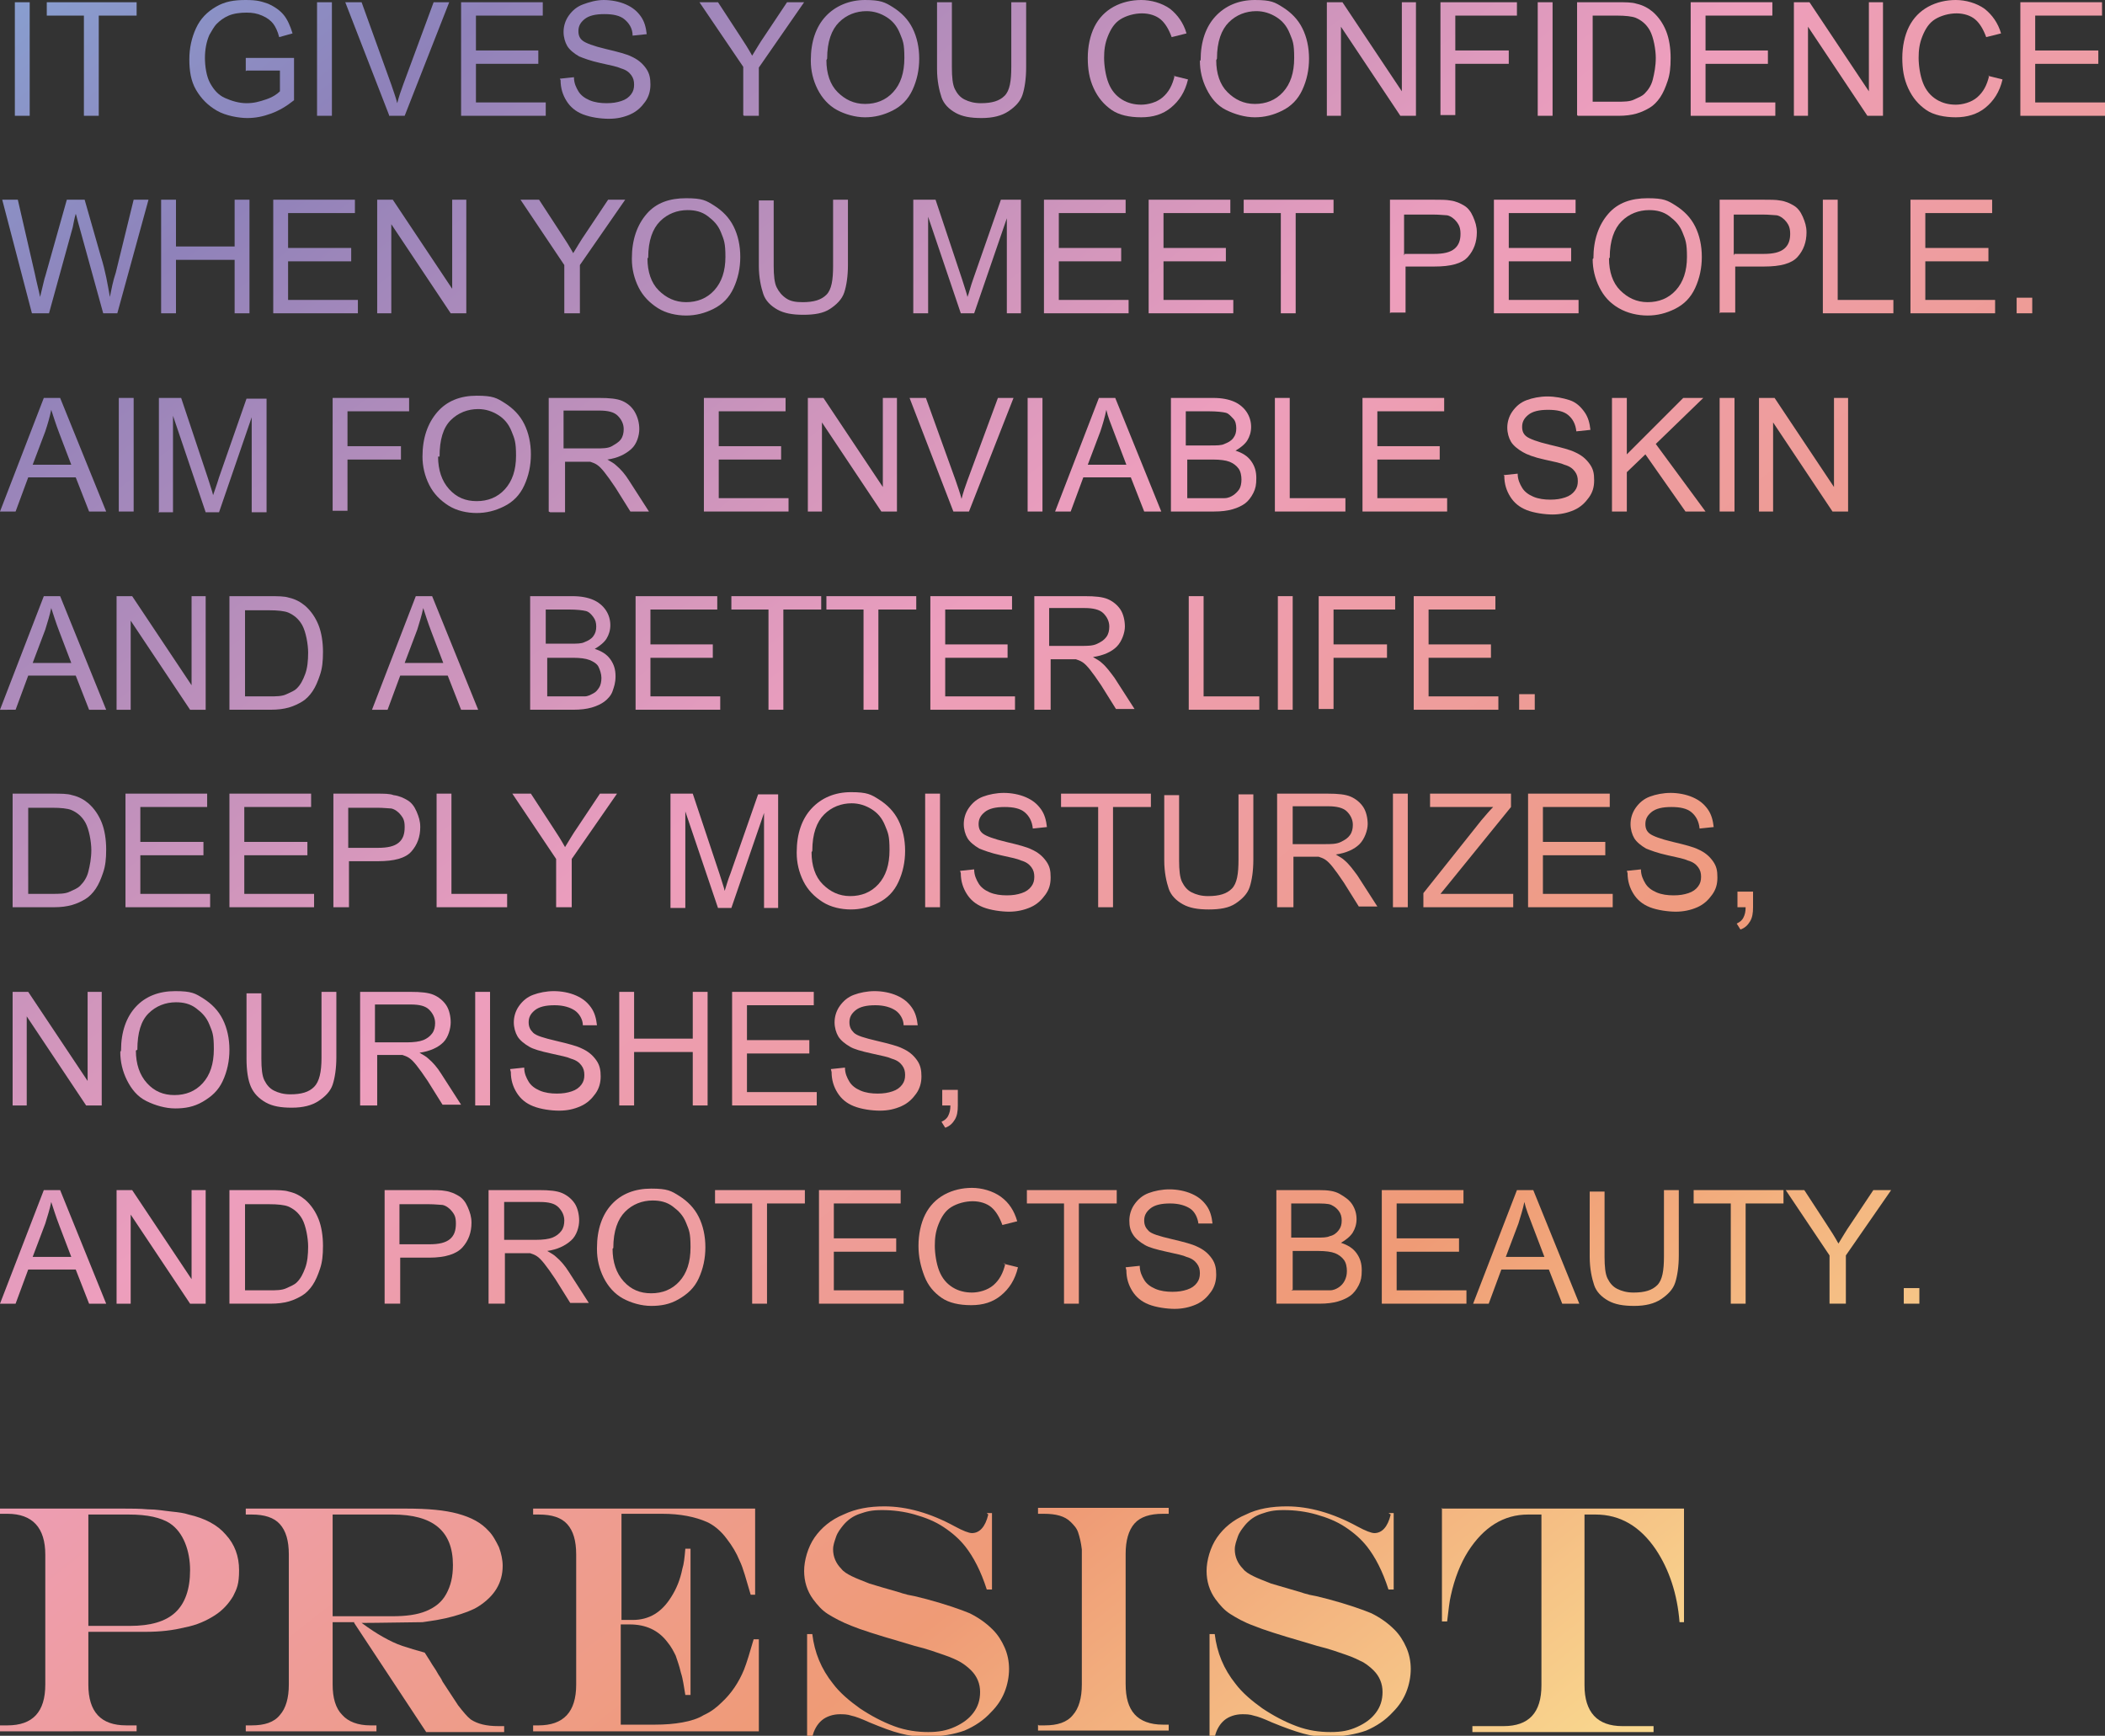 <?xml version="1.0" encoding="UTF-8"?>
<svg xmlns="http://www.w3.org/2000/svg" xmlns:xlink="http://www.w3.org/1999/xlink" id="_レイヤー_2" data-name=" レイヤー 2" version="1.1" viewBox="0 0 283.5 233.8">
  <rect x="0" y="0" width="283.5" height="233.8" fill="#333333" stroke="none"/>
  <defs>
    <style>
      .cls-1 {
        fill: url(#_スペクトル_中間_-72);
      }

      .cls-1, .cls-2, .cls-3, .cls-4, .cls-5, .cls-6, .cls-7, .cls-8, .cls-9, .cls-10, .cls-11, .cls-12, .cls-13, .cls-14, .cls-15, .cls-16, .cls-17, .cls-18, .cls-19, .cls-20, .cls-21, .cls-22, .cls-23, .cls-24, .cls-25, .cls-26, .cls-27, .cls-28, .cls-29, .cls-30, .cls-31, .cls-32, .cls-33, .cls-34, .cls-35, .cls-36, .cls-37, .cls-38, .cls-39, .cls-40, .cls-41, .cls-42, .cls-43, .cls-44, .cls-45, .cls-46, .cls-47, .cls-48, .cls-49, .cls-50, .cls-51, .cls-52, .cls-53, .cls-54, .cls-55, .cls-56, .cls-57, .cls-58, .cls-59, .cls-60, .cls-61, .cls-62, .cls-63, .cls-64, .cls-65, .cls-66, .cls-67, .cls-68, .cls-69, .cls-70, .cls-71, .cls-72, .cls-73, .cls-74, .cls-75, .cls-76, .cls-77, .cls-78, .cls-79, .cls-80, .cls-81, .cls-82, .cls-83, .cls-84, .cls-85, .cls-86, .cls-87, .cls-88, .cls-89, .cls-90, .cls-91, .cls-92, .cls-93, .cls-94, .cls-95, .cls-96, .cls-97, .cls-98, .cls-99, .cls-100, .cls-101, .cls-102, .cls-103, .cls-104, .cls-105, .cls-106, .cls-107, .cls-108, .cls-109, .cls-110, .cls-111, .cls-112, .cls-113, .cls-114, .cls-115, .cls-116, .cls-117, .cls-118, .cls-119, .cls-120, .cls-121, .cls-122, .cls-123, .cls-124 {
        stroke-width: 0px;
      }

      .cls-2 {
        fill: url(#_スペクトル_中間_-73);
      }

      .cls-3 {
        fill: url(#_スペクトル_中間_-74);
      }

      .cls-4 {
        fill: url(#_スペクトル_中間_-27);
      }

      .cls-5 {
        fill: url(#_スペクトル_中間_-29);
      }

      .cls-6 {
        fill: url(#_スペクトル_中間_-28);
      }

      .cls-7 {
        fill: url(#_スペクトル_中間_-21);
      }

      .cls-8 {
        fill: url(#_スペクトル_中間_-20);
      }

      .cls-9 {
        fill: url(#_スペクトル_中間_-26);
      }

      .cls-10 {
        fill: url(#_スペクトル_中間_-24);
      }

      .cls-11 {
        fill: url(#_スペクトル_中間_-25);
      }

      .cls-12 {
        fill: url(#_スペクトル_中間_-23);
      }

      .cls-13 {
        fill: url(#_スペクトル_中間_-10);
      }

      .cls-14 {
        fill: url(#_スペクトル_中間_-13);
      }

      .cls-15 {
        fill: url(#_スペクトル_中間_-16);
      }

      .cls-16 {
        fill: url(#_スペクトル_中間_-14);
      }

      .cls-17 {
        fill: url(#_スペクトル_中間_-12);
      }

      .cls-18 {
        fill: url(#_スペクトル_中間_-15);
      }

      .cls-19 {
        fill: url(#_スペクトル_中間_-22);
      }

      .cls-20 {
        fill: url(#_スペクトル_中間_-18);
      }

      .cls-21 {
        fill: url(#_スペクトル_中間_-19);
      }

      .cls-22 {
        fill: url(#_スペクトル_中間_-17);
      }

      .cls-23 {
        fill: url(#_スペクトル_中間_-93);
      }

      .cls-24 {
        fill: url(#_スペクトル_中間_-92);
      }

      .cls-25 {
        fill: url(#_スペクトル_中間_-90);
      }

      .cls-26 {
        fill: url(#_スペクトル_中間_-95);
      }

      .cls-27 {
        fill: url(#_スペクトル_中間_-98);
      }

      .cls-28 {
        fill: url(#_スペクトル_中間_-99);
      }

      .cls-29 {
        fill: url(#_スペクトル_中間_-96);
      }

      .cls-30 {
        fill: url(#_スペクトル_中間_-56);
      }

      .cls-31 {
        fill: url(#_スペクトル_中間_-59);
      }

      .cls-32 {
        fill: url(#_スペクトル_中間_-55);
      }

      .cls-33 {
        fill: url(#_スペクトル_中間_-54);
      }

      .cls-34 {
        fill: url(#_スペクトル_中間_-61);
      }

      .cls-35 {
        fill: url(#_スペクトル_中間_-58);
      }

      .cls-36 {
        fill: url(#_スペクトル_中間_-57);
      }

      .cls-37 {
        fill: url(#_スペクトル_中間_-64);
      }

      .cls-38 {
        fill: url(#_スペクトル_中間_-60);
      }

      .cls-39 {
        fill: url(#_スペクトル_中間_-68);
      }

      .cls-40 {
        fill: url(#_スペクトル_中間_-63);
      }

      .cls-41 {
        fill: url(#_スペクトル_中間_-67);
      }

      .cls-42 {
        fill: url(#_スペクトル_中間_-65);
      }

      .cls-43 {
        fill: url(#_スペクトル_中間_-62);
      }

      .cls-44 {
        fill: url(#_スペクトル_中間_-66);
      }

      .cls-45 {
        fill: url(#_スペクトル_中間_-69);
      }

      .cls-46 {
        fill: url(#_スペクトル_中間_-52);
      }

      .cls-47 {
        fill: url(#_スペクトル_中間_-53);
      }

      .cls-48 {
        fill: url(#_スペクトル_中間_-51);
      }

      .cls-49 {
        fill: url(#_スペクトル_中間_-50);
      }

      .cls-50 {
        fill: url(#_スペクトル_中間_-41);
      }

      .cls-51 {
        fill: url(#_スペクトル_中間_-46);
      }

      .cls-52 {
        fill: url(#_スペクトル_中間_-49);
      }

      .cls-53 {
        fill: url(#_スペクトル_中間_-47);
      }

      .cls-54 {
        fill: url(#_スペクトル_中間_-48);
      }

      .cls-55 {
        fill: url(#_スペクトル_中間_-42);
      }

      .cls-56 {
        fill: url(#_スペクトル_中間_-70);
      }

      .cls-57 {
        fill: url(#_スペクトル_中間_-71);
      }

      .cls-58 {
        fill: url(#_スペクトル_中間_-75);
      }

      .cls-59 {
        fill: url(#_スペクトル_中間_-87);
      }

      .cls-60 {
        fill: url(#_スペクトル_中間_-88);
      }

      .cls-61 {
        fill: url(#_スペクトル_中間_-77);
      }

      .cls-62 {
        fill: url(#_スペクトル_中間_-79);
      }

      .cls-63 {
        fill: url(#_スペクトル_中間_-76);
      }

      .cls-64 {
        fill: url(#_スペクトル_中間_-78);
      }

      .cls-65 {
        fill: url(#_スペクトル_中間_-80);
      }

      .cls-66 {
        fill: url(#_スペクトル_中間_-85);
      }

      .cls-67 {
        fill: url(#_スペクトル_中間_-86);
      }

      .cls-68 {
        fill: url(#_スペクトル_中間_-89);
      }

      .cls-69 {
        fill: url(#_スペクトル_中間_-83);
      }

      .cls-70 {
        fill: url(#_スペクトル_中間_-84);
      }

      .cls-71 {
        fill: url(#_スペクトル_中間_-82);
      }

      .cls-72 {
        fill: url(#_スペクトル_中間_-81);
      }

      .cls-73 {
        fill: url(#_スペクトル_中間_-97);
      }

      .cls-74 {
        fill: url(#_スペクトル_中間_-94);
      }

      .cls-75 {
        fill: url(#_スペクトル_中間_-91);
      }

      .cls-76 {
        fill: url(#_スペクトル_中間_-43);
      }

      .cls-77 {
        fill: url(#_スペクトル_中間_-36);
      }

      .cls-78 {
        fill: url(#_スペクトル_中間_-37);
      }

      .cls-79 {
        fill: url(#_スペクトル_中間_-35);
      }

      .cls-80 {
        fill: url(#_スペクトル_中間_-34);
      }

      .cls-81 {
        fill: url(#_スペクトル_中間_-39);
      }

      .cls-82 {
        fill: url(#_スペクトル_中間_-38);
      }

      .cls-83 {
        fill: url(#_スペクトル_中間_-31);
      }

      .cls-84 {
        fill: url(#_スペクトル_中間_-30);
      }

      .cls-85 {
        fill: url(#_スペクトル_中間_-11);
      }

      .cls-86 {
        fill: url(#_スペクトル_中間_-45);
      }

      .cls-87 {
        fill: url(#_スペクトル_中間_-44);
      }

      .cls-88 {
        fill: url(#_スペクトル_中間_-40);
      }

      .cls-89 {
        fill: url(#_スペクトル_中間_-33);
      }

      .cls-90 {
        fill: url(#_スペクトル_中間_-32);
      }

      .cls-91 {
        fill: url(#_スペクトル_中間_-117);
      }

      .cls-92 {
        fill: url(#_スペクトル_中間_-119);
      }

      .cls-93 {
        fill: url(#_スペクトル_中間_-114);
      }

      .cls-94 {
        fill: url(#_スペクトル_中間_-115);
      }

      .cls-95 {
        fill: url(#_スペクトル_中間_-110);
      }

      .cls-96 {
        fill: url(#_スペクトル_中間_-116);
      }

      .cls-97 {
        fill: url(#_スペクトル_中間_-113);
      }

      .cls-98 {
        fill: url(#_スペクトル_中間_-112);
      }

      .cls-99 {
        fill: url(#_スペクトル_中間_-111);
      }

      .cls-100 {
        fill: url(#_スペクトル_中間_-118);
      }

      .cls-101 {
        fill: url(#_スペクトル_中間_-102);
      }

      .cls-102 {
        fill: url(#_スペクトル_中間_-107);
      }

      .cls-103 {
        fill: url(#_スペクトル_中間_-104);
      }

      .cls-104 {
        fill: url(#_スペクトル_中間_-105);
      }

      .cls-105 {
        fill: url(#_スペクトル_中間_-106);
      }

      .cls-106 {
        fill: url(#_スペクトル_中間_-101);
      }

      .cls-107 {
        fill: url(#_スペクトル_中間_-108);
      }

      .cls-108 {
        fill: url(#_スペクトル_中間_-103);
      }

      .cls-109 {
        fill: url(#_スペクトル_中間_-109);
      }

      .cls-110 {
        fill: url(#_スペクトル_中間_-100);
      }

      .cls-111 {
        fill: url(#_スペクトル_中間_-123);
      }

      .cls-112 {
        fill: url(#_スペクトル_中間_-124);
      }

      .cls-113 {
        fill: url(#_スペクトル_中間_-121);
      }

      .cls-114 {
        fill: url(#_スペクトル_中間_-120);
      }

      .cls-115 {
        fill: url(#_スペクトル_中間_-122);
      }

      .cls-116 {
        fill: url(#_スペクトル_中間_-6);
      }

      .cls-117 {
        fill: url(#_スペクトル_中間_-5);
      }

      .cls-118 {
        fill: url(#_スペクトル_中間_-3);
      }

      .cls-119 {
        fill: url(#_スペクトル_中間_-9);
      }

      .cls-120 {
        fill: url(#_スペクトル_中間_-7);
      }

      .cls-121 {
        fill: url(#_スペクトル_中間_-8);
      }

      .cls-122 {
        fill: url(#_スペクトル_中間_-2);
      }

      .cls-123 {
        fill: url(#_スペクトル_中間_-4);
      }

      .cls-124 {
        fill: url(#_スペクトル_中間_);
      }
    </style>
    <linearGradient id="_スペクトル_中間_" data-name="スペクトル (中間) " x1="-136.4" y1="27.3" x2="185.6" y2="436.3" gradientUnits="userSpaceOnUse">
      <stop offset="0" stop-color="#7ecbf1"></stop>
      <stop offset=".2" stop-color="#8f82ba"></stop>
      <stop offset=".4" stop-color="#ed9ebd"></stop>
      <stop offset=".6" stop-color="#ef9b76"></stop>
      <stop offset=".8" stop-color="#fef59a"></stop>
      <stop offset="1" stop-color="#89c797"></stop>
    </linearGradient>
    <linearGradient id="_スペクトル_中間_-2" data-name="スペクトル (中間) " x1="-115.2" y1="10.6" x2="206.8" y2="419.6" xlink:href="#_スペクトル_中間_"></linearGradient>
    <linearGradient id="_スペクトル_中間_-3" data-name="スペクトル (中間) " x1="-91.4" y1="-8.2" x2="230.6" y2="400.8" xlink:href="#_スペクトル_中間_"></linearGradient>
    <linearGradient id="_スペクトル_中間_-4" data-name="スペクトル (中間) " x1="-70.5" y1="-24.6" x2="251.5" y2="384.4" xlink:href="#_スペクトル_中間_"></linearGradient>
    <linearGradient id="_スペクトル_中間_-5" data-name="スペクトル (中間) " x1="-53.2" y1="-38.2" x2="268.8" y2="370.8" xlink:href="#_スペクトル_中間_"></linearGradient>
    <linearGradient id="_スペクトル_中間_-6" data-name="スペクトル (中間) " x1="-37.1" y1="-50.9" x2="284.9" y2="358.1" xlink:href="#_スペクトル_中間_"></linearGradient>
    <linearGradient id="_スペクトル_中間_-7" data-name="スペクトル (中間) " x1="-13.8" y1="-69.2" x2="308.2" y2="339.8" xlink:href="#_スペクトル_中間_"></linearGradient>
    <linearGradient id="_スペクトル_中間_-8" data-name="スペクトル (中間) " x1="-40.9" y1="-47.9" x2="281.1" y2="361.1" xlink:href="#_スペクトル_中間_"></linearGradient>
    <linearGradient id="_スペクトル_中間_-9" data-name="スペクトル (中間) " x1="-33.6" y1="-53.6" x2="288.4" y2="355.4" xlink:href="#_スペクトル_中間_"></linearGradient>
    <linearGradient id="_スペクトル_中間_-10" data-name="スペクトル (中間) " x1="-22.5" y1="-62.4" x2="299.5" y2="346.6" xlink:href="#_スペクトル_中間_"></linearGradient>
    <linearGradient id="_スペクトル_中間_-11" data-name="スペクトル (中間) " x1="-15.8" y1="-67.6" x2="306.2" y2="341.4" xlink:href="#_スペクトル_中間_"></linearGradient>
    <linearGradient id="_スペクトル_中間_-12" data-name="スペクトル (中間) " x1="-7.9" y1="-73.8" x2="314.1" y2="335.2" xlink:href="#_スペクトル_中間_"></linearGradient>
    <linearGradient id="_スペクトル_中間_-13" data-name="スペクトル (中間) " x1="-1" y1="-79.3" x2="321" y2="329.7" xlink:href="#_スペクトル_中間_"></linearGradient>
    <linearGradient id="_スペクトル_中間_-14" data-name="スペクトル (中間) " x1="7.5" y1="-86" x2="329.5" y2="323" xlink:href="#_スペクトル_中間_"></linearGradient>
    <linearGradient id="_スペクトル_中間_-15" data-name="スペクトル (中間) " x1="21.5" y1="-97" x2="343.5" y2="312" xlink:href="#_スペクトル_中間_"></linearGradient>
    <linearGradient id="_スペクトル_中間_-16" data-name="スペクトル (中間) " x1="29.2" y1="-103" x2="351.2" y2="306" xlink:href="#_スペクトル_中間_"></linearGradient>
    <linearGradient id="_スペクトル_中間_-17" data-name="スペクトル (中間) " x1="39.6" y1="-111.3" x2="361.6" y2="297.7" xlink:href="#_スペクトル_中間_"></linearGradient>
    <linearGradient id="_スペクトル_中間_-18" data-name="スペクトル (中間) " x1="52" y1="-121" x2="374" y2="288" xlink:href="#_スペクトル_中間_"></linearGradient>
    <linearGradient id="_スペクトル_中間_-19" data-name="スペクトル (中間) " x1="61.6" y1="-128.6" x2="383.6" y2="280.4" xlink:href="#_スペクトル_中間_"></linearGradient>
    <linearGradient id="_スペクトル_中間_-20" data-name="スペクトル (中間) " x1="71.2" y1="-136.2" x2="393.2" y2="272.8" xlink:href="#_スペクトル_中間_"></linearGradient>
    <linearGradient id="_スペクトル_中間_-21" data-name="スペクトル (中間) " x1="80.2" y1="-143.2" x2="402.2" y2="265.8" xlink:href="#_スペクトル_中間_"></linearGradient>
    <linearGradient id="_スペクトル_中間_-22" data-name="スペクトル (中間) " x1="85.7" y1="-147.5" x2="407.7" y2="261.5" xlink:href="#_スペクトル_中間_"></linearGradient>
    <linearGradient id="_スペクトル_中間_-23" data-name="スペクトル (中間) " x1="91.3" y1="-151.9" x2="413.3" y2="257.1" xlink:href="#_スペクトル_中間_"></linearGradient>
    <linearGradient id="_スペクトル_中間_-24" data-name="スペクトル (中間) " x1="101.2" y1="-159.7" x2="423.2" y2="249.3" xlink:href="#_スペクトル_中間_"></linearGradient>
    <linearGradient id="_スペクトル_中間_-25" data-name="スペクトル (中間) " x1="110.1" y1="-166.8" x2="432.1" y2="242.2" xlink:href="#_スペクトル_中間_"></linearGradient>
    <linearGradient id="_スペクトル_中間_-26" data-name="スペクトル (中間) " x1="119.7" y1="-174.3" x2="441.7" y2="234.7" xlink:href="#_スペクトル_中間_"></linearGradient>
    <linearGradient id="_スペクトル_中間_-27" data-name="スペクトル (中間) " x1="128.6" y1="-181.3" x2="450.6" y2="227.7" xlink:href="#_スペクトル_中間_"></linearGradient>
    <linearGradient id="_スペクトル_中間_-28" data-name="スペクトル (中間) " x1="-48.2" y1="-42.1" x2="273.8" y2="366.9" xlink:href="#_スペクトル_中間_"></linearGradient>
    <linearGradient id="_スペクトル_中間_-29" data-name="スペクトル (中間) " x1="-38.7" y1="-49.7" x2="283.3" y2="359.3" xlink:href="#_スペクトル_中間_"></linearGradient>
    <linearGradient id="_スペクトル_中間_-30" data-name="スペクトル (中間) " x1="-29.6" y1="-56.8" x2="292.4" y2="352.2" xlink:href="#_スペクトル_中間_"></linearGradient>
    <linearGradient id="_スペクトル_中間_-31" data-name="スペクトル (中間) " x1="-20.7" y1="-63.8" x2="301.3" y2="345.2" xlink:href="#_スペクトル_中間_"></linearGradient>
    <linearGradient id="_スペクトル_中間_-32" data-name="スペクトル (中間) " x1="-6.3" y1="-75.1" x2="315.7" y2="333.9" xlink:href="#_スペクトル_中間_"></linearGradient>
    <linearGradient id="_スペクトル_中間_-33" data-name="スペクトル (中間) " x1="1.3" y1="-81.1" x2="323.3" y2="327.9" xlink:href="#_スペクトル_中間_"></linearGradient>
    <linearGradient id="_スペクトル_中間_-34" data-name="スペクトル (中間) " x1="11.8" y1="-89.4" x2="333.8" y2="319.6" xlink:href="#_スペクトル_中間_"></linearGradient>
    <linearGradient id="_スペクトル_中間_-35" data-name="スペクトル (中間) " x1="24.7" y1="-99.5" x2="346.7" y2="309.5" xlink:href="#_スペクトル_中間_"></linearGradient>
    <linearGradient id="_スペクトル_中間_-36" data-name="スペクトル (中間) " x1="34.5" y1="-107.2" x2="356.5" y2="301.8" xlink:href="#_スペクトル_中間_"></linearGradient>
    <linearGradient id="_スペクトル_中間_-37" data-name="スペクトル (中間) " x1="43.2" y1="-114.1" x2="365.2" y2="294.9" xlink:href="#_スペクトル_中間_"></linearGradient>
    <linearGradient id="_スペクトル_中間_-38" data-name="スペクトル (中間) " x1="53" y1="-121.8" x2="375" y2="287.2" xlink:href="#_スペクトル_中間_"></linearGradient>
    <linearGradient id="_スペクトル_中間_-39" data-name="スペクトル (中間) " x1="62.7" y1="-129.5" x2="384.7" y2="279.5" xlink:href="#_スペクトル_中間_"></linearGradient>
    <linearGradient id="_スペクトル_中間_-40" data-name="スペクトル (中間) " x1="71.9" y1="-136.7" x2="393.9" y2="272.3" xlink:href="#_スペクトル_中間_"></linearGradient>
    <linearGradient id="_スペクトル_中間_-41" data-name="スペクトル (中間) " x1="81.3" y1="-144.1" x2="403.3" y2="264.9" xlink:href="#_スペクトル_中間_"></linearGradient>
    <linearGradient id="_スペクトル_中間_-42" data-name="スペクトル (中間) " x1="90.2" y1="-151.1" x2="412.2" y2="257.9" xlink:href="#_スペクトル_中間_"></linearGradient>
    <linearGradient id="_スペクトル_中間_-43" data-name="スペクトル (中間) " x1="96.5" y1="-156" x2="418.5" y2="253" xlink:href="#_スペクトル_中間_"></linearGradient>
    <linearGradient id="_スペクトル_中間_-44" data-name="スペクトル (中間) " x1="106.5" y1="-164" x2="428.5" y2="245" xlink:href="#_スペクトル_中間_"></linearGradient>
    <linearGradient id="_スペクトル_中間_-45" data-name="スペクトル (中間) " x1="109.4" y1="-166.2" x2="431.4" y2="242.8" xlink:href="#_スペクトル_中間_"></linearGradient>
    <linearGradient id="_スペクトル_中間_-46" data-name="スペクトル (中間) " x1="-66.2" y1="-28" x2="255.8" y2="381" xlink:href="#_スペクトル_中間_"></linearGradient>
    <linearGradient id="_スペクトル_中間_-47" data-name="スペクトル (中間) " x1="-58.2" y1="-34.3" x2="263.8" y2="374.7" xlink:href="#_スペクトル_中間_"></linearGradient>
    <linearGradient id="_スペクトル_中間_-48" data-name="スペクトル (中間) " x1="-51" y1="-39.9" x2="271" y2="369.1" xlink:href="#_スペクトル_中間_"></linearGradient>
    <linearGradient id="_スペクトル_中間_-49" data-name="スペクトル (中間) " x1="-37.9" y1="-50.3" x2="284.1" y2="358.7" xlink:href="#_スペクトル_中間_"></linearGradient>
    <linearGradient id="_スペクトル_中間_-50" data-name="スペクトル (中間) " x1="-29.1" y1="-57.2" x2="292.9" y2="351.8" xlink:href="#_スペクトル_中間_"></linearGradient>
    <linearGradient id="_スペクトル_中間_-51" data-name="スペクトル (中間) " x1="-19.9" y1="-64.4" x2="302.1" y2="344.6" xlink:href="#_スペクトル_中間_"></linearGradient>
    <linearGradient id="_スペクトル_中間_-52" data-name="スペクトル (中間) " x1="-6.7" y1="-74.8" x2="315.3" y2="334.2" xlink:href="#_スペクトル_中間_"></linearGradient>
    <linearGradient id="_スペクトル_中間_-53" data-name="スペクトル (中間) " x1="2.2" y1="-81.8" x2="324.2" y2="327.2" xlink:href="#_スペクトル_中間_"></linearGradient>
    <linearGradient id="_スペクトル_中間_-54" data-name="スペクトル (中間) " x1="13" y1="-90.4" x2="335" y2="318.6" xlink:href="#_スペクトル_中間_"></linearGradient>
    <linearGradient id="_スペクトル_中間_-55" data-name="スペクトル (中間) " x1="17.4" y1="-93.8" x2="339.4" y2="315.2" xlink:href="#_スペクトル_中間_"></linearGradient>
    <linearGradient id="_スペクトル_中間_-56" data-name="スペクトル (中間) " x1="21.5" y1="-97" x2="343.5" y2="312" xlink:href="#_スペクトル_中間_"></linearGradient>
    <linearGradient id="_スペクトル_中間_-57" data-name="スペクトル (中間) " x1="31.3" y1="-104.8" x2="353.3" y2="304.2" xlink:href="#_スペクトル_中間_"></linearGradient>
    <linearGradient id="_スペクトル_中間_-58" data-name="スペクトル (中間) " x1="37.9" y1="-109.9" x2="359.9" y2="299.1" xlink:href="#_スペクトル_中間_"></linearGradient>
    <linearGradient id="_スペクトル_中間_-59" data-name="スペクトル (中間) " x1="48" y1="-117.9" x2="370" y2="291.1" xlink:href="#_スペクトル_中間_"></linearGradient>
    <linearGradient id="_スペクトル_中間_-60" data-name="スペクトル (中間) " x1="60" y1="-127.3" x2="382" y2="281.7" xlink:href="#_スペクトル_中間_"></linearGradient>
    <linearGradient id="_スペクトル_中間_-61" data-name="スペクトル (中間) " x1="69.1" y1="-134.5" x2="391.1" y2="274.5" xlink:href="#_スペクトル_中間_"></linearGradient>
    <linearGradient id="_スペクトル_中間_-62" data-name="スペクトル (中間) " x1="74.9" y1="-139" x2="396.9" y2="270" xlink:href="#_スペクトル_中間_"></linearGradient>
    <linearGradient id="_スペクトル_中間_-63" data-name="スペクトル (中間) " x1="81.3" y1="-144.1" x2="403.3" y2="264.9" xlink:href="#_スペクトル_中間_"></linearGradient>
    <linearGradient id="_スペクトル_中間_-64" data-name="スペクトル (中間) " x1="-79.2" y1="-17.8" x2="242.8" y2="391.2" xlink:href="#_スペクトル_中間_"></linearGradient>
    <linearGradient id="_スペクトル_中間_-65" data-name="スペクトル (中間) " x1="-68.3" y1="-26.3" x2="253.7" y2="382.7" xlink:href="#_スペクトル_中間_"></linearGradient>
    <linearGradient id="_スペクトル_中間_-66" data-name="スペクトル (中間) " x1="-59.7" y1="-33.1" x2="262.3" y2="375.9" xlink:href="#_スペクトル_中間_"></linearGradient>
    <linearGradient id="_スペクトル_中間_-67" data-name="スペクトル (中間) " x1="-48.2" y1="-42.1" x2="273.8" y2="366.9" xlink:href="#_スペクトル_中間_"></linearGradient>
    <linearGradient id="_スペクトル_中間_-68" data-name="スペクトル (中間) " x1="-34.9" y1="-52.6" x2="287.1" y2="356.4" xlink:href="#_スペクトル_中間_"></linearGradient>
    <linearGradient id="_スペクトル_中間_-69" data-name="スペクトル (中間) " x1="-25.4" y1="-60.1" x2="296.6" y2="348.9" xlink:href="#_スペクトル_中間_"></linearGradient>
    <linearGradient id="_スペクトル_中間_-70" data-name="スペクトル (中間) " x1="-15.6" y1="-67.8" x2="306.4" y2="341.2" xlink:href="#_スペクトル_中間_"></linearGradient>
    <linearGradient id="_スペクトル_中間_-71" data-name="スペクトル (中間) " x1="-7.7" y1="-74" x2="314.3" y2="335" xlink:href="#_スペクトル_中間_"></linearGradient>
    <linearGradient id="_スペクトル_中間_-72" data-name="スペクトル (中間) " x1="-.9" y1="-79.4" x2="321.1" y2="329.6" xlink:href="#_スペクトル_中間_"></linearGradient>
    <linearGradient id="_スペクトル_中間_-73" data-name="スペクトル (中間) " x1="7.4" y1="-85.9" x2="329.4" y2="323.1" xlink:href="#_スペクトル_中間_"></linearGradient>
    <linearGradient id="_スペクトル_中間_-74" data-name="スペクトル (中間) " x1="17.8" y1="-94.1" x2="339.8" y2="314.9" xlink:href="#_スペクトル_中間_"></linearGradient>
    <linearGradient id="_スペクトル_中間_-75" data-name="スペクトル (中間) " x1="25.2" y1="-100" x2="347.2" y2="309" xlink:href="#_スペクトル_中間_"></linearGradient>
    <linearGradient id="_スペクトル_中間_-76" data-name="スペクトル (中間) " x1="31.2" y1="-104.6" x2="353.2" y2="304.4" xlink:href="#_スペクトル_中間_"></linearGradient>
    <linearGradient id="_スペクトル_中間_-77" data-name="スペクトル (中間) " x1="39.3" y1="-111" x2="361.3" y2="298" xlink:href="#_スペクトル_中間_"></linearGradient>
    <linearGradient id="_スペクトル_中間_-78" data-name="スペクトル (中間) " x1="42.1" y1="-113.3" x2="364.1" y2="295.7" xlink:href="#_スペクトル_中間_"></linearGradient>
    <linearGradient id="_スペクトル_中間_-79" data-name="スペクトル (中間) " x1="-90.7" y1="-8.7" x2="231.3" y2="400.3" xlink:href="#_スペクトル_中間_"></linearGradient>
    <linearGradient id="_スペクトル_中間_-80" data-name="スペクトル (中間) " x1="-80.8" y1="-16.5" x2="241.2" y2="392.5" xlink:href="#_スペクトル_中間_"></linearGradient>
    <linearGradient id="_スペクトル_中間_-81" data-name="スペクトル (中間) " x1="-72.1" y1="-23.3" x2="249.9" y2="385.7" xlink:href="#_スペクトル_中間_"></linearGradient>
    <linearGradient id="_スペクトル_中間_-82" data-name="スペクトル (中間) " x1="-64" y1="-29.7" x2="258" y2="379.3" xlink:href="#_スペクトル_中間_"></linearGradient>
    <linearGradient id="_スペクトル_中間_-83" data-name="スペクトル (中間) " x1="-57.7" y1="-34.7" x2="264.3" y2="374.3" xlink:href="#_スペクトル_中間_"></linearGradient>
    <linearGradient id="_スペクトル_中間_-84" data-name="スペクトル (中間) " x1="-45.9" y1="-44" x2="276.1" y2="365" xlink:href="#_スペクトル_中間_"></linearGradient>
    <linearGradient id="_スペクトル_中間_-85" data-name="スペクトル (中間) " x1="-34.4" y1="-53" x2="287.6" y2="356" xlink:href="#_スペクトル_中間_"></linearGradient>
    <linearGradient id="_スペクトル_中間_-86" data-name="スペクトル (中間) " x1="-23.9" y1="-61.3" x2="298.1" y2="347.7" xlink:href="#_スペクトル_中間_"></linearGradient>
    <linearGradient id="_スペクトル_中間_-87" data-name="スペクトル (中間) " x1="-17.1" y1="-66.6" x2="304.9" y2="342.4" xlink:href="#_スペクトル_中間_"></linearGradient>
    <linearGradient id="_スペクトル_中間_-88" data-name="スペクトル (中間) " x1="-11.1" y1="-71.3" x2="310.9" y2="337.7" xlink:href="#_スペクトル_中間_"></linearGradient>
    <linearGradient id="_スペクトル_中間_-89" data-name="スペクトル (中間) " x1="-1.1" y1="-79.2" x2="320.9" y2="329.8" xlink:href="#_スペクトル_中間_"></linearGradient>
    <linearGradient id="_スペクトル_中間_-90" data-name="スペクトル (中間) " x1="6.7" y1="-85.3" x2="328.7" y2="323.7" xlink:href="#_スペクトル_中間_"></linearGradient>
    <linearGradient id="_スペクトル_中間_-91" data-name="スペクトル (中間) " x1="14.7" y1="-91.7" x2="336.7" y2="317.3" xlink:href="#_スペクトル_中間_"></linearGradient>
    <linearGradient id="_スペクトル_中間_-92" data-name="スペクトル (中間) " x1="21.8" y1="-97.2" x2="343.8" y2="311.8" xlink:href="#_スペクトル_中間_"></linearGradient>
    <linearGradient id="_スペクトル_中間_-93" data-name="スペクトル (中間) " x1="27.4" y1="-101.6" x2="349.4" y2="307.4" xlink:href="#_スペクトル_中間_"></linearGradient>
    <linearGradient id="_スペクトル_中間_-94" data-name="スペクトル (中間) " x1="35.8" y1="-108.3" x2="357.8" y2="300.7" xlink:href="#_スペクトル_中間_"></linearGradient>
    <linearGradient id="_スペクトル_中間_-95" data-name="スペクトル (中間) " x1="44.3" y1="-115" x2="366.3" y2="294" xlink:href="#_スペクトル_中間_"></linearGradient>
    <linearGradient id="_スペクトル_中間_-96" data-name="スペクトル (中間) " x1="46.7" y1="-116.9" x2="368.7" y2="292.1" xlink:href="#_スペクトル_中間_"></linearGradient>
    <linearGradient id="_スペクトル_中間_-97" data-name="スペクトル (中間) " x1="-102.8" y1=".9" x2="219.2" y2="409.9" xlink:href="#_スペクトル_中間_"></linearGradient>
    <linearGradient id="_スペクトル_中間_-98" data-name="スペクトル (中間) " x1="-93" y1="-6.8" x2="229" y2="402.2" xlink:href="#_スペクトル_中間_"></linearGradient>
    <linearGradient id="_スペクトル_中間_-99" data-name="スペクトル (中間) " x1="-82.6" y1="-15.1" x2="239.4" y2="393.9" xlink:href="#_スペクトル_中間_"></linearGradient>
    <linearGradient id="_スペクトル_中間_-100" data-name="スペクトル (中間) " x1="-74.5" y1="-21.4" x2="247.5" y2="387.6" xlink:href="#_スペクトル_中間_"></linearGradient>
    <linearGradient id="_スペクトル_中間_-101" data-name="スペクトル (中間) " x1="-67.5" y1="-27" x2="254.5" y2="382" xlink:href="#_スペクトル_中間_"></linearGradient>
    <linearGradient id="_スペクトル_中間_-102" data-name="スペクトル (中間) " x1="-61.5" y1="-31.7" x2="260.5" y2="377.3" xlink:href="#_スペクトル_中間_"></linearGradient>
    <linearGradient id="_スペクトル_中間_-103" data-name="スペクトル (中間) " x1="-52.4" y1="-38.9" x2="269.6" y2="370.1" xlink:href="#_スペクトル_中間_"></linearGradient>
    <linearGradient id="_スペクトル_中間_-104" data-name="スペクトル (中間) " x1="-43.3" y1="-46" x2="278.7" y2="363" xlink:href="#_スペクトル_中間_"></linearGradient>
    <linearGradient id="_スペクトル_中間_-105" data-name="スペクトル (中間) " x1="-34.8" y1="-52.7" x2="287.2" y2="356.3" xlink:href="#_スペクトル_中間_"></linearGradient>
    <linearGradient id="_スペクトル_中間_-106" data-name="スペクトル (中間) " x1="-32.4" y1="-54.6" x2="289.6" y2="354.4" xlink:href="#_スペクトル_中間_"></linearGradient>
    <linearGradient id="_スペクトル_中間_-107" data-name="スペクトル (中間) " x1="-118.1" y1="12.9" x2="203.9" y2="421.9" xlink:href="#_スペクトル_中間_"></linearGradient>
    <linearGradient id="_スペクトル_中間_-108" data-name="スペクトル (中間) " x1="-107.2" y1="4.3" x2="214.8" y2="413.3" xlink:href="#_スペクトル_中間_"></linearGradient>
    <linearGradient id="_スペクトル_中間_-109" data-name="スペクトル (中間) " x1="-98.6" y1="-2.5" x2="223.4" y2="406.5" xlink:href="#_スペクトル_中間_"></linearGradient>
    <linearGradient id="_スペクトル_中間_-110" data-name="スペクトル (中間) " x1="-85.6" y1="-12.7" x2="236.4" y2="396.3" xlink:href="#_スペクトル_中間_"></linearGradient>
    <linearGradient id="_スペクトル_中間_-111" data-name="スペクトル (中間) " x1="-76.8" y1="-19.7" x2="245.2" y2="389.3" xlink:href="#_スペクトル_中間_"></linearGradient>
    <linearGradient id="_スペクトル_中間_-112" data-name="スペクトル (中間) " x1="-66.4" y1="-27.8" x2="255.6" y2="381.2" xlink:href="#_スペクトル_中間_"></linearGradient>
    <linearGradient id="_スペクトル_中間_-113" data-name="スペクトル (中間) " x1="-55.8" y1="-36.1" x2="266.2" y2="372.9" xlink:href="#_スペクトル_中間_"></linearGradient>
    <linearGradient id="_スペクトル_中間_-114" data-name="スペクトル (中間) " x1="-49.1" y1="-41.5" x2="272.9" y2="367.5" xlink:href="#_スペクトル_中間_"></linearGradient>
    <linearGradient id="_スペクトル_中間_-115" data-name="スペクトル (中間) " x1="-39.9" y1="-48.7" x2="282.1" y2="360.3" xlink:href="#_スペクトル_中間_"></linearGradient>
    <linearGradient id="_スペクトル_中間_-116" data-name="スペクトル (中間) " x1="-29.9" y1="-56.6" x2="292.1" y2="352.4" xlink:href="#_スペクトル_中間_"></linearGradient>
    <linearGradient id="_スペクトル_中間_-117" data-name="スペクトル (中間) " x1="-23.3" y1="-61.8" x2="298.7" y2="347.2" xlink:href="#_スペクトル_中間_"></linearGradient>
    <linearGradient id="_スペクトル_中間_-118" data-name="スペクトル (中間) " x1="-11.7" y1="-70.9" x2="310.3" y2="338.1" xlink:href="#_スペクトル_中間_"></linearGradient>
    <linearGradient id="_スペクトル_中間_-119" data-name="スペクトル (中間) " x1="-2.3" y1="-78.3" x2="319.7" y2="330.7" xlink:href="#_スペクトル_中間_"></linearGradient>
    <linearGradient id="_スペクトル_中間_-120" data-name="スペクトル (中間) " x1="4.4" y1="-83.5" x2="326.4" y2="325.5" xlink:href="#_スペクトル_中間_"></linearGradient>
    <linearGradient id="_スペクトル_中間_-121" data-name="スペクトル (中間) " x1="16.1" y1="-92.7" x2="338.1" y2="316.3" xlink:href="#_スペクトル_中間_"></linearGradient>
    <linearGradient id="_スペクトル_中間_-122" data-name="スペクトル (中間) " x1="25.6" y1="-100.2" x2="347.6" y2="308.8" xlink:href="#_スペクトル_中間_"></linearGradient>
    <linearGradient id="_スペクトル_中間_-123" data-name="スペクトル (中間) " x1="34" y1="-106.9" x2="356" y2="302.1" xlink:href="#_スペクトル_中間_"></linearGradient>
    <linearGradient id="_スペクトル_中間_-124" data-name="スペクトル (中間) " x1="35.2" y1="-107.8" x2="357.2" y2="301.2" xlink:href="#_スペクトル_中間_"></linearGradient>
  </defs>
  <g id="_レイヤー_1-2" data-name=" レイヤー 1-2">
    <g>
      <g>
        <path class="cls-124" d="M0,203.2h16.7c1,0,2.1,0,3.2.1,1.2,0,2.2.2,3.2.3s1.7.2,2.3.4c2.2.5,3.9,1.4,5,2.7,1.2,1.3,1.8,2.9,1.8,4.8s-.3,2.5-.8,3.5c-.6,1-1.4,1.9-2.5,2.6-1.1.7-2.4,1.3-4,1.6-1.6.4-3.3.6-5.3.6h-7.7v7.1c0,3.7,1.7,5.5,5.1,5.5h1.4v.8H0v-.8h1c3.4,0,5.1-1.8,5.1-5.5v-17.5c0-3.6-1.7-5.5-5.1-5.5H0v-.8H0ZM11.9,204v15h5.6c2.8,0,4.8-.6,6.1-1.8,1.3-1.2,2-3.1,2-5.7s-.9-5.1-2.7-6.3c-.6-.4-1.4-.7-2.3-.9s-2-.3-3.3-.3c0,0-5.4,0-5.4,0Z"></path>
        <path class="cls-122" d="M47.7,218.5h-2.9v8.4c0,1.8.4,3.2,1.3,4.1.8.9,2.1,1.4,3.8,1.4h.8v.8h-17.6v-.8h.8c1.7,0,3-.4,3.8-1.4.8-.9,1.2-2.3,1.2-4.1v-17.5c0-1.9-.4-3.2-1.2-4.1s-2.1-1.3-3.8-1.3h-.8v-.8h21.6c2.9,0,5.2.2,7,.7s3.1,1.2,4.1,2.3c.6.6,1,1.4,1.4,2.2.3.8.5,1.7.5,2.5,0,2.3-1.1,4.1-3.3,5.5-.8.5-1.9.9-3.3,1.3-1.4.4-2.8.6-4.2.8-1,0-6,.1-8.2.1h0c1.1.8,2,1.4,2.9,1.9.9.5,1.7.9,2.6,1.2.9.3,1.9.6,3,.9l.7,1.1c.4.7.8,1.2,1,1.6s.5.7.7,1.2c.8,1.2,1.5,2.3,2.1,3.2.7.9,1.2,1.5,1.7,1.9.9.6,2.1.9,3.7.9h.8v.8h-10.5l-9.7-14.7h0ZM44.8,217.7h8c1.9,0,3.4-.2,4.6-.7,1.2-.5,2.1-1.2,2.7-2.3s.9-2.3.9-3.9c0-4.6-2.7-6.8-8.1-6.8h-8.1v13.8Z"></path>
        <path class="cls-118" d="M72,203.2h29.7v11.6h-.6c-.6-2-1-3.6-1.5-4.6-.4-1-1-2-1.7-2.9-.8-1.1-1.8-1.9-2.7-2.3-1.6-.7-3.6-1.1-6-1.1h-5.5v14.3h1.5c2.2,0,3.9-1,5.2-3.1.7-1.1,1.2-2.3,1.5-3.8.2-.6.3-1.5.4-2.7h.7v19.7h-.7c-.2-1.1-.3-2.1-.6-3-.2-.9-.5-1.7-.7-2.3-.3-.6-.6-1.2-1.1-1.8-1.2-1.6-2.9-2.4-5.1-2.4h-1.2v13.5h4.6c1.4,0,2.6-.1,3.7-.3,1.1-.2,2.1-.5,2.9-1,.9-.4,1.7-1,2.4-1.7,1.3-1.2,2.3-2.7,3-4.4.4-1,.8-2.4,1.3-4.1h.7v12.4h-30.4v-.8s.7,0,.7,0c3.4,0,5.1-1.8,5.1-5.5v-17.5c0-1.9-.4-3.2-1.2-4.1-.8-.9-2.1-1.3-3.8-1.3h-.8v-.8h0Z"></path>
        <path class="cls-123" d="M132.9,203.8h.7v10.3h-.7c-.8-2.5-1.8-4.4-2.9-5.8-.8-1-1.7-1.8-2.9-2.6s-2.5-1.3-3.9-1.7c-1.4-.4-2.9-.6-4.4-.6s-2.1.2-3,.5c-.9.3-1.6.8-2.2,1.5-.4.5-.8,1-1,1.6s-.4,1.1-.4,1.7c0,1,.4,1.9,1.1,2.6.3.4.8.7,1.4,1s1.4.6,2.4,1c1,.3,2.3.7,4.1,1.2.5.2.8.2,1,.3l1,.2,1.6.4c2.6.7,4.6,1.4,5.8,1.9,1.2.6,2.2,1.3,3.1,2.2.7.7,1.2,1.5,1.6,2.4.4.9.6,1.9.6,2.9s-.2,2.1-.6,3.1c-.4,1-1,1.9-1.8,2.7-1,1.1-2.2,1.9-3.6,2.5-1.4.5-3.1.8-4.9.8s-2.5-.1-3.7-.4-2.5-.8-4.2-1.5c-1.1-.5-1.9-.8-2.4-.9-.6-.2-1.1-.2-1.6-.2-.9,0-1.8.3-2.4.8s-1.1,1.3-1.3,2.3h-.7v-13.9h.7c.3,2.5,1.2,4.7,2.8,6.7.9,1.2,2.2,2.3,3.6,3.3,1.5,1,3,1.8,4.6,2.4,1.6.6,3.2.8,4.6.8s2.5-.2,3.6-.7c1.1-.5,1.9-1.1,2.5-1.9.6-.8.9-1.7.9-2.8s-.4-2.1-1.2-2.9c-.4-.4-.9-.8-1.4-1.1s-1.4-.7-2.3-1-2.2-.8-3.9-1.2l-2-.6c-3.1-.9-5.3-1.6-6.5-2.1-1.3-.5-2.4-1.1-3.2-1.6s-1.4-1.2-2-2c-.8-1.1-1.2-2.4-1.2-3.8s.5-3.2,1.4-4.5,2.2-2.4,3.9-3.1c1.7-.8,3.5-1.1,5.5-1.1,3,0,6.2.9,9.5,2.7,1.1.6,1.9.9,2.3.9,1,0,1.8-.8,2.2-2.5"></path>
        <path class="cls-117" d="M139.9,232.4h.8c1.7,0,3-.4,3.8-1.4.8-.9,1.2-2.3,1.2-4.1v-18.2c-.1-.9-.3-1.7-.5-2.3s-.6-1-1-1.4c-.8-.8-2-1.1-3.6-1.1h-.8v-.8h17.6v.8h-.8c-1.7,0-3,.4-3.8,1.3s-1.2,2.3-1.2,4.1v17.5c0,1.9.4,3.2,1.2,4.1.8.9,2.1,1.4,3.8,1.4h.8v.8h-17.6v-.8h0Z"></path>
        <path class="cls-116" d="M187,203.8h.7v10.3h-.7c-.8-2.5-1.8-4.4-2.9-5.8-.8-1-1.7-1.8-2.9-2.6s-2.5-1.3-3.9-1.7-2.9-.6-4.4-.6-2.1.2-3,.5c-.9.3-1.6.8-2.2,1.5-.4.5-.8,1-1,1.6s-.4,1.1-.4,1.7c0,1,.4,1.9,1.1,2.6.3.4.8.7,1.4,1s1.4.6,2.4,1c1,.3,2.4.7,4.1,1.2.5.2.8.2,1,.3l1,.2,1.6.4c2.6.7,4.6,1.4,5.8,1.9,1.2.6,2.2,1.3,3.1,2.2.7.7,1.2,1.5,1.6,2.4.4.9.6,1.9.6,2.9s-.2,2.1-.6,3.1c-.4,1-1,1.9-1.8,2.7-1,1.1-2.2,1.9-3.6,2.5-1.4.5-3.1.8-4.9.8s-2.5-.1-3.6-.4-2.5-.8-4.2-1.5c-1.1-.5-1.9-.8-2.4-.9-.6-.2-1.1-.2-1.6-.2-.9,0-1.8.3-2.4.8s-1.1,1.3-1.3,2.3h-.7v-13.9h.7c.3,2.5,1.2,4.7,2.8,6.7.9,1.2,2.2,2.3,3.6,3.3,1.5,1,3,1.8,4.6,2.4,1.6.6,3.1.8,4.6.8s2.5-.2,3.6-.7c1.1-.5,1.9-1.1,2.5-1.9.6-.8.9-1.7.9-2.8s-.4-2.1-1.2-2.9c-.4-.4-.9-.8-1.4-1.1-.6-.3-1.4-.7-2.3-1s-2.2-.8-3.9-1.2l-2-.6c-3.1-.9-5.3-1.6-6.5-2.1-1.4-.5-2.4-1.1-3.2-1.6s-1.4-1.2-2-2c-.8-1.1-1.2-2.4-1.2-3.8s.5-3.2,1.4-4.5,2.2-2.4,3.9-3.1c1.6-.8,3.5-1.1,5.5-1.1,3,0,6.2.9,9.5,2.7,1.1.6,1.9.9,2.3.9,1,0,1.8-.8,2.2-2.5"></path>
        <path class="cls-120" d="M194.1,203.2h32.7v15.3h-.6c-.3-3.8-1.4-7.1-3.2-9.8-2.1-3.1-4.8-4.7-8.1-4.7h-1.5v23c0,3.6,1.7,5.5,5.1,5.5h4.2v.8h-24.4v-.8h4.2c3.4,0,5.1-1.8,5.1-5.5v-23h-1.8c-3.3,0-6,1.7-8.1,5-1,1.6-1.8,3.6-2.3,5.9-.2.8-.3,1.9-.5,3.5h-.7v-15.3h0Z"></path>
      </g>
      <g>
        <path class="cls-121" d="M2,15.5V.3h2v15.3s-2,0-2,0Z"></path>
        <path class="cls-119" d="M11.3,15.5V2.1h-5V.3h12.1v1.8h-5.1v13.5h-2Z"></path>
        <path class="cls-13" d="M33.1,9.6v-1.8h6.5v5.7c-1,.8-2,1.4-3.1,1.8s-2.1.6-3.2.6-2.9-.3-4.1-1-2.1-1.6-2.8-2.8-.9-2.6-.9-4.1.3-2.9.9-4.2,1.5-2.2,2.7-2.9S31.5,0,33.1,0s2.1.2,3,.5c.9.4,1.6.9,2.1,1.5s.9,1.5,1.2,2.5l-1.8.5c-.2-.8-.5-1.4-.8-1.8s-.8-.8-1.5-1.1-1.3-.4-2.1-.4-1.7.1-2.4.4-1.2.7-1.6,1.1-.7,1-1,1.5c-.4.9-.6,2-.6,3.1s.2,2.5.7,3.4,1.1,1.6,2,2,1.9.7,2.9.7,1.7-.2,2.6-.5,1.5-.7,1.9-1.1v-2.8h-4.5Z"></path>
        <path class="cls-85" d="M42.7,15.5V.3h2v15.3s-2,0-2,0Z"></path>
        <path class="cls-17" d="M52.4,15.5L46.5.3h2.2l4,11.1c.3.9.6,1.7.8,2.5.2-.8.5-1.7.8-2.5L58.4.3h2.1l-6,15.3s-2.1,0-2.1,0Z"></path>
        <path class="cls-14" d="M62.1,15.5V.3h11v1.8h-9v4.7h8.4v1.8h-8.4v5.2h9.4v1.8s-11.4,0-11.4,0Z"></path>
        <path class="cls-16" d="M75.4,10.6l1.9-.2c0,.8.3,1.4.6,1.9s.8.9,1.5,1.2,1.5.4,2.3.4,1.4-.1,2-.3,1-.5,1.3-.9.4-.8.4-1.3-.1-.9-.4-1.3-.7-.7-1.4-.9c-.4-.2-1.3-.4-2.7-.7s-2.4-.7-2.9-.9c-.7-.4-1.3-.9-1.6-1.4s-.5-1.2-.5-1.9.2-1.5.7-2.2,1.1-1.2,1.9-1.5S80.3,0,81.3,0s2.1.2,3,.6c.9.4,1.5.9,2,1.6s.7,1.5.8,2.4l-1.9.2c0-1-.5-1.7-1.1-2.2s-1.5-.7-2.7-.7-2.1.2-2.7.7-.8,1-.8,1.6.2,1,.6,1.3,1.4.7,3.1,1.1,2.8.7,3.4,1c.9.4,1.5.9,2,1.6s.6,1.4.6,2.2-.2,1.6-.7,2.3-1.1,1.3-2,1.7-1.8.6-2.9.6-2.5-.2-3.5-.6-1.7-1-2.2-1.8-.8-1.7-.8-2.8h0Z"></path>
        <path class="cls-18" d="M100.1,15.5v-6.5L94.2.3h2.5l3,4.6c.6.9,1.1,1.7,1.6,2.6.5-.8,1-1.7,1.7-2.7l3-4.5h2.3l-6.1,8.8v6.5s-2,0-2,0Z"></path>
        <path class="cls-15" d="M109.2,8.1c0-2.5.7-4.5,2-5.9S114.4,0,116.5,0s2.7.3,3.8,1c1.1.7,2,1.6,2.6,2.8s.9,2.6.9,4.1-.3,2.9-.9,4.2-1.5,2.2-2.7,2.8-2.4.9-3.7.9-2.7-.4-3.8-1-2-1.6-2.6-2.8-.9-2.5-.9-3.8h0ZM111.3,8.1c0,1.8.5,3.3,1.5,4.3s2.2,1.6,3.7,1.6,2.8-.5,3.8-1.6,1.5-2.6,1.5-4.6-.2-2.3-.6-3.3-1-1.7-1.8-2.2-1.7-.8-2.7-.8c-1.4,0-2.7.5-3.7,1.5s-1.6,2.6-1.6,4.9h0Z"></path>
        <path class="cls-22" d="M136.2.3h2v8.8c0,1.5-.2,2.8-.5,3.7s-1,1.6-1.9,2.2-2.1.9-3.6.9-2.6-.2-3.5-.7-1.6-1.2-1.9-2.1-.6-2.2-.6-3.8V.3h2v8.8c0,1.3.1,2.3.4,2.9s.7,1.1,1.3,1.4,1.3.5,2.2.5c1.5,0,2.5-.3,3.2-1s.9-2,.9-3.9V.3h0Z"></path>
        <path class="cls-20" d="M158,10.2l2,.5c-.4,1.7-1.2,2.9-2.3,3.8s-2.4,1.3-4,1.3-3-.3-4-1-1.8-1.6-2.4-2.9-.8-2.6-.8-4.1.3-3,.9-4.2,1.5-2.1,2.6-2.7,2.4-.9,3.7-.9,2.8.4,3.9,1.2c1,.8,1.8,1.9,2.2,3.3l-2,.5c-.4-1.1-.9-1.9-1.5-2.4s-1.5-.8-2.5-.8-2.1.3-2.9.8-1.3,1.3-1.7,2.3-.5,1.9-.5,2.9.2,2.4.6,3.4,1,1.7,1.8,2.2,1.7.7,2.6.7,2.1-.3,2.9-1,1.3-1.6,1.6-2.9h0Z"></path>
        <path class="cls-21" d="M161.7,8.1c0-2.5.7-4.5,2-5.9S166.8,0,169,0s2.7.3,3.8,1c1.1.7,2,1.6,2.6,2.8s.9,2.6.9,4.1-.3,2.9-.9,4.2-1.5,2.2-2.7,2.8-2.4.9-3.7.9-2.7-.4-3.9-1-2-1.6-2.6-2.8-.9-2.5-.9-3.8h0ZM163.8,8.1c0,1.8.5,3.3,1.5,4.3s2.2,1.6,3.7,1.6,2.8-.5,3.8-1.6,1.5-2.6,1.5-4.6-.2-2.3-.6-3.3-1-1.7-1.8-2.2-1.7-.8-2.7-.8c-1.4,0-2.7.5-3.7,1.5s-1.6,2.6-1.6,4.9h0Z"></path>
        <path class="cls-8" d="M178.7,15.5V.3h2.1l8,12V.3h1.9v15.3h-2.1l-8-12v12s-1.9,0-1.9,0Z"></path>
        <path class="cls-7" d="M194,15.5V.3h10.3v1.8h-8.3v4.7h7.2v1.8h-7.2v6.9s-2,0-2,0Z"></path>
        <path class="cls-19" d="M207.1,15.5V.3h2v15.3s-2,0-2,0Z"></path>
        <path class="cls-12" d="M212.4,15.5V.3h5.3c1.2,0,2.1,0,2.7.2.9.2,1.6.6,2.2,1.1.8.7,1.4,1.6,1.8,2.6s.6,2.3.6,3.6-.1,2.2-.4,3.1-.6,1.6-1,2.2-.9,1.1-1.4,1.4-1.1.6-1.8.8-1.5.3-2.4.3h-5.5ZM214.4,13.7h3.3c1,0,1.8,0,2.4-.3s1-.4,1.4-.8c.5-.5.9-1.1,1.1-1.9s.4-1.8.4-2.9-.3-2.8-.8-3.7-1.2-1.4-1.9-1.7c-.5-.2-1.4-.3-2.6-.3h-3.2v11.7h0Z"></path>
        <path class="cls-10" d="M227.7,15.5V.3h11v1.8h-9v4.7h8.4v1.8h-8.4v5.2h9.4v1.8h-11.4Z"></path>
        <path class="cls-11" d="M241.6,15.5V.3h2.1l8,12V.3h1.9v15.3h-2.1l-8-12v12s-1.9,0-1.9,0Z"></path>
        <path class="cls-9" d="M267.7,10.2l2,.5c-.4,1.7-1.2,2.9-2.3,3.8s-2.5,1.3-4,1.3-3-.3-4-1-1.8-1.6-2.4-2.9-.8-2.6-.8-4.1.3-3,.9-4.2,1.5-2.1,2.6-2.7,2.4-.9,3.7-.9,2.8.4,3.9,1.2c1,.8,1.8,1.9,2.2,3.3l-2,.5c-.4-1.1-.9-1.9-1.5-2.4s-1.5-.8-2.5-.8-2.1.3-2.9.8-1.3,1.3-1.7,2.3-.5,1.9-.5,2.9.2,2.4.6,3.4,1,1.7,1.8,2.2,1.7.7,2.6.7,2.1-.3,2.9-1,1.3-1.6,1.6-2.9h0Z"></path>
        <path class="cls-4" d="M272.1,15.5V.3h11v1.8h-9v4.7h8.5v1.8h-8.5v5.2h9.4v1.8h-11.4Z"></path>
        <path class="cls-6" d="M4.3,42.2L.3,26.9h2.1l2.3,10c.2,1,.5,2.1.7,3.1.4-1.6.6-2.6.7-2.8l2.9-10.3h2.4l2.2,7.7c.6,1.9.9,3.7,1.2,5.4.2-1,.4-2.1.8-3.3l2.4-9.8h2l-4.2,15.3h-1.9l-3.2-11.6c-.3-1-.4-1.6-.5-1.8-.2.7-.3,1.3-.4,1.8l-3.2,11.6h-2.1Z"></path>
        <path class="cls-5" d="M21.7,42.2v-15.3h2v6.3h7.9v-6.3h2v15.3h-2v-7.2h-7.9v7.2h-2Z"></path>
        <path class="cls-84" d="M36.8,42.2v-15.3h11v1.8h-9v4.7h8.5v1.8h-8.5v5.2h9.4v1.8h-11.4Z"></path>
        <path class="cls-83" d="M50.8,42.2v-15.3h2.1l8,12v-12h1.9v15.3h-2.1l-8-12v12h-1.9Z"></path>
        <path class="cls-90" d="M76,42.2v-6.5l-5.9-8.8h2.5l3,4.6c.6.9,1.1,1.7,1.6,2.6.5-.8,1-1.7,1.7-2.7l3-4.5h2.3l-6.1,8.8v6.5h-2Z"></path>
        <path class="cls-89" d="M85.1,34.8c0-2.5.7-4.5,2-6s3.1-2.1,5.3-2.1,2.7.3,3.8,1,2,1.6,2.6,2.8.9,2.6.9,4.1-.3,2.9-.9,4.2-1.5,2.2-2.7,2.8-2.4.9-3.7.9-2.7-.3-3.8-1-2-1.6-2.6-2.8-.9-2.5-.9-3.8h0ZM87.2,34.8c0,1.8.5,3.3,1.5,4.3s2.2,1.6,3.7,1.6,2.8-.5,3.8-1.6,1.5-2.6,1.5-4.5-.2-2.3-.6-3.3-1-1.6-1.8-2.2-1.7-.8-2.7-.8c-1.4,0-2.7.5-3.7,1.5s-1.6,2.6-1.6,4.9h0Z"></path>
        <path class="cls-80" d="M112.2,26.9h2v8.8c0,1.5-.2,2.8-.5,3.7s-1,1.6-1.9,2.2-2.1.8-3.6.8-2.6-.2-3.5-.7-1.6-1.2-1.9-2.1-.6-2.2-.6-3.8v-8.8h2v8.8c0,1.3.1,2.3.4,2.9s.7,1.1,1.3,1.5,1.3.5,2.2.5c1.5,0,2.5-.3,3.2-1s.9-2,.9-3.9v-8.8h0Z"></path>
        <path class="cls-79" d="M123,42.2v-15.3h3l3.6,10.8c.3,1,.6,1.8.7,2.3.2-.5.4-1.4.8-2.5l3.7-10.6h2.7v15.3h-1.9v-12.8l-4.4,12.8h-1.8l-4.4-13v13h-1.9,0Z"></path>
        <path class="cls-77" d="M140.6,42.2v-15.3h11v1.8h-9v4.7h8.4v1.8h-8.4v5.2h9.4v1.8h-11.4Z"></path>
        <path class="cls-78" d="M154.7,42.2v-15.3h11v1.8h-9v4.7h8.4v1.8h-8.4v5.2h9.4v1.8h-11.4Z"></path>
        <path class="cls-82" d="M172.5,42.2v-13.5h-5v-1.8h12.1v1.8h-5.1v13.5h-2Z"></path>
        <path class="cls-81" d="M187.2,42.2v-15.3h5.8c1,0,1.8,0,2.3.1.8.1,1.4.4,1.9.7s.9.8,1.2,1.5.5,1.3.5,2.1c0,1.3-.4,2.4-1.2,3.3s-2.3,1.3-4.5,1.3h-3.9v6.2h-2,0ZM189.2,34.2h3.9c1.3,0,2.2-.2,2.8-.7s.8-1.2.8-2-.2-1.2-.5-1.6-.8-.8-1.3-.9c-.3,0-1-.1-1.9-.1h-3.9v5.5h0Z"></path>
        <path class="cls-88" d="M201.2,42.2v-15.3h11v1.8h-9v4.7h8.4v1.8h-8.4v5.2h9.4v1.8h-11.4Z"></path>
        <path class="cls-50" d="M214.6,34.8c0-2.5.7-4.5,2-6s3.1-2.1,5.3-2.1,2.7.3,3.8,1,2,1.6,2.6,2.8.9,2.6.9,4.1-.3,2.9-.9,4.2-1.5,2.2-2.7,2.8-2.4.9-3.7.9-2.7-.3-3.9-1-2-1.6-2.6-2.8-.9-2.5-.9-3.8h0ZM216.7,34.8c0,1.8.5,3.3,1.5,4.3s2.2,1.6,3.7,1.6,2.8-.5,3.8-1.6,1.5-2.6,1.5-4.5-.2-2.3-.6-3.3-1-1.6-1.8-2.2-1.7-.8-2.7-.8c-1.4,0-2.7.5-3.7,1.5s-1.6,2.6-1.6,4.9h0Z"></path>
        <path class="cls-55" d="M231.6,42.2v-15.3h5.8c1,0,1.8,0,2.3.1.8.1,1.4.4,1.9.7s.9.8,1.2,1.5.5,1.3.5,2.1c0,1.3-.4,2.4-1.2,3.3s-2.3,1.3-4.5,1.3h-3.9v6.2h-2,0ZM233.6,34.2h3.9c1.3,0,2.2-.2,2.8-.7s.8-1.2.8-2-.2-1.2-.5-1.6-.8-.8-1.3-.9c-.3,0-1-.1-1.9-.1h-3.9v5.5h0Z"></path>
        <path class="cls-76" d="M245.5,42.2v-15.3h2v13.5h7.5v1.8h-9.5Z"></path>
        <path class="cls-87" d="M257.3,42.2v-15.3h11v1.8h-9v4.7h8.5v1.8h-8.5v5.2h9.4v1.8h-11.4Z"></path>
        <path class="cls-86" d="M271.6,42.2v-2.1h2.1v2.1h-2.1Z"></path>
        <path class="cls-51" d="M0,68.9l5.9-15.3h2.2l6.2,15.3h-2.3l-1.8-4.6H3.8l-1.7,4.6H0ZM4.4,62.6h5.2l-1.6-4.2c-.5-1.3-.8-2.3-1.1-3.2-.2,1-.5,2-.8,2.9l-1.7,4.5h0Z"></path>
        <path class="cls-53" d="M16,68.9v-15.3h2v15.3h-2Z"></path>
        <path class="cls-54" d="M21.4,68.9v-15.3h3l3.6,10.8c.3,1,.6,1.8.7,2.3.2-.6.5-1.4.8-2.4l3.7-10.6h2.7v15.3h-2v-12.8l-4.4,12.8h-1.8l-4.4-13v13h-2,0Z"></path>
        <path class="cls-52" d="M44.8,68.9v-15.3h10.3v1.8h-8.3v4.7h7.2v1.8h-7.2v6.9h-2Z"></path>
        <path class="cls-49" d="M56.9,61.5c0-2.5.7-4.5,2-6s3.1-2.2,5.3-2.2,2.7.3,3.8,1,2,1.6,2.6,2.8.9,2.6.9,4.1-.3,2.9-.9,4.2-1.5,2.2-2.7,2.8-2.4.9-3.7.9-2.7-.3-3.8-1-2-1.6-2.6-2.8-.9-2.5-.9-3.8h0ZM59,61.5c0,1.8.5,3.3,1.5,4.4s2.2,1.6,3.7,1.6,2.8-.5,3.8-1.6,1.5-2.6,1.5-4.5-.2-2.3-.6-3.3-1-1.7-1.8-2.2-1.7-.8-2.7-.8c-1.4,0-2.7.5-3.7,1.5s-1.5,2.6-1.5,4.9h0Z"></path>
        <path class="cls-48" d="M73.9,68.9v-15.3h6.8c1.4,0,2.4.1,3.1.4s1.3.8,1.7,1.5.6,1.5.6,2.3-.3,2-1.1,2.7-1.8,1.2-3.2,1.4c.5.3.9.5,1.2.8.6.5,1.2,1.2,1.7,2l2.7,4.2h-2.5l-2-3.2c-.6-.9-1.1-1.6-1.5-2.1s-.7-.8-1-1-.6-.3-.9-.4c-.2,0-.6,0-1.1,0h-2.3v6.8h-2ZM75.9,60.4h4.3c.9,0,1.7,0,2.2-.3s.9-.5,1.2-.9.4-.9.4-1.4c0-.7-.3-1.3-.8-1.8s-1.3-.7-2.5-.7h-4.8v5h0Z"></path>
        <path class="cls-46" d="M94.8,68.9v-15.3h11v1.8h-9v4.7h8.4v1.8h-8.4v5.2h9.4v1.8h-11.4Z"></path>
        <path class="cls-47" d="M108.8,68.9v-15.3h2.1l8,12v-12h1.9v15.3h-2.1l-8-12v12h-1.9Z"></path>
        <path class="cls-33" d="M128.4,68.9l-5.9-15.3h2.2l4,11.1c.3.9.6,1.7.8,2.5.2-.8.5-1.7.8-2.5l4.1-11.1h2.1l-6,15.3h-2.1Z"></path>
        <path class="cls-32" d="M138.4,68.9v-15.3h2v15.3h-2Z"></path>
        <path class="cls-30" d="M142.1,68.9l5.9-15.3h2.2l6.2,15.3h-2.3l-1.8-4.6h-6.4l-1.7,4.6h-2.1ZM146.5,62.6h5.2l-1.6-4.2c-.5-1.3-.9-2.3-1.1-3.2-.2,1-.5,2-.8,2.9l-1.7,4.5h0Z"></path>
        <path class="cls-36" d="M157.7,68.9v-15.3h5.7c1.2,0,2.1.2,2.8.5s1.3.8,1.7,1.4.6,1.3.6,2-.2,1.3-.5,1.8-.9,1-1.6,1.4c.9.3,1.6.7,2.1,1.4s.7,1.4.7,2.3-.1,1.4-.4,2-.7,1.1-1.1,1.4-1,.6-1.7.8-1.5.3-2.5.3h-5.8ZM159.7,60h3.3c.9,0,1.5,0,1.9-.2.5-.2.9-.4,1.2-.8s.4-.8.4-1.3-.1-1-.4-1.3-.6-.7-1-.8-1.2-.2-2.3-.2h-3.1v4.6h0ZM159.7,67.1h3.8c.6,0,1.1,0,1.4,0,.5,0,.9-.2,1.2-.4s.6-.5.8-.8.3-.8.3-1.3-.1-1.1-.4-1.5-.7-.7-1.2-.9-1.3-.3-2.2-.3h-3.5v5.2h0Z"></path>
        <path class="cls-35" d="M171.7,68.9v-15.3h2v13.5h7.5v1.8h-9.5Z"></path>
        <path class="cls-31" d="M183.5,68.9v-15.3h11v1.8h-9v4.7h8.4v1.8h-8.4v5.2h9.4v1.8h-11.4Z"></path>
        <path class="cls-38" d="M202.5,64l1.9-.2c0,.8.3,1.4.6,1.9s.8.9,1.5,1.2,1.5.4,2.3.4,1.4-.1,2-.3,1-.5,1.3-.9.4-.8.4-1.3-.1-.9-.4-1.3-.7-.7-1.4-.9c-.4-.2-1.3-.4-2.7-.7s-2.4-.7-2.9-1c-.7-.4-1.3-.9-1.6-1.4s-.5-1.2-.5-1.9.2-1.5.7-2.2,1.1-1.2,1.9-1.5,1.8-.5,2.8-.5,2.1.2,3,.5,1.5.9,2,1.6.7,1.5.8,2.4l-1.9.2c-.1-1-.5-1.7-1.1-2.2s-1.5-.7-2.7-.7-2.1.2-2.7.7-.8,1-.8,1.6.2,1,.6,1.3,1.4.7,3.1,1.1,2.8.7,3.4,1c.9.4,1.5.9,2,1.6s.6,1.3.6,2.2-.2,1.6-.7,2.3-1.1,1.3-2,1.7-1.9.6-2.9.6-2.5-.2-3.5-.6-1.7-1-2.2-1.8-.8-1.7-.8-2.8h0Z"></path>
        <path class="cls-34" d="M217.1,68.9v-15.3h2v7.6l7.6-7.6h2.7l-6.4,6.2,6.7,9.1h-2.7l-5.4-7.7-2.5,2.4v5.3h-2,0Z"></path>
        <path class="cls-43" d="M231.6,68.9v-15.3h2v15.3h-2Z"></path>
        <path class="cls-40" d="M236.9,68.9v-15.3h2.1l8,12v-12h1.9v15.3h-2.1l-8-12v12h-1.9Z"></path>
        <path class="cls-37" d="M0,95.6l5.9-15.3h2.2l6.2,15.3h-2.3l-1.8-4.6H3.8l-1.7,4.6H0ZM4.4,89.3h5.2l-1.6-4.2c-.5-1.3-.8-2.3-1.1-3.2-.2,1-.5,1.9-.8,2.9l-1.7,4.5h0Z"></path>
        <path class="cls-42" d="M15.7,95.6v-15.3h2.1l8,12v-12h1.9v15.3h-2.1l-8-12v12h-1.9Z"></path>
        <path class="cls-44" d="M30.9,95.6v-15.3h5.3c1.2,0,2.1,0,2.7.2.9.2,1.6.6,2.2,1.1.8.7,1.4,1.6,1.8,2.6s.6,2.3.6,3.6-.1,2.2-.4,3.1-.6,1.6-1,2.2-.9,1.1-1.4,1.4-1.1.6-1.8.8-1.5.3-2.5.3h-5.5ZM32.9,93.8h3.3c1,0,1.8,0,2.4-.3s1-.4,1.4-.8c.5-.5.8-1.1,1.1-1.9s.4-1.8.4-2.9-.3-2.8-.8-3.7-1.2-1.4-1.9-1.7c-.5-.2-1.4-.3-2.6-.3h-3.2v11.7h0Z"></path>
        <path class="cls-41" d="M50.1,95.6l5.9-15.3h2.2l6.2,15.3h-2.3l-1.8-4.6h-6.4l-1.7,4.6h-2.2ZM54.5,89.3h5.2l-1.6-4.2c-.5-1.3-.8-2.3-1.1-3.2-.2,1-.5,1.9-.8,2.9l-1.7,4.5h0Z"></path>
        <path class="cls-39" d="M71.4,95.6v-15.3h5.7c1.2,0,2.1.2,2.8.5s1.3.8,1.7,1.4.6,1.3.6,2-.2,1.3-.5,1.8-.9,1-1.6,1.4c.9.3,1.6.7,2.1,1.4s.7,1.4.7,2.3-.2,1.4-.4,2-.7,1.1-1.1,1.4-1,.6-1.7.8-1.5.3-2.5.3h-5.8ZM73.5,86.7h3.3c.9,0,1.5,0,1.9-.2.5-.2.9-.4,1.2-.8s.4-.8.4-1.3-.1-.9-.4-1.3-.6-.7-1-.8-1.2-.2-2.3-.2h-3.1v4.6h0ZM73.5,93.8h3.8c.7,0,1.1,0,1.4,0,.5,0,.8-.2,1.2-.4s.6-.5.8-.8.3-.8.3-1.3-.2-1.1-.4-1.5-.7-.7-1.2-.9-1.3-.3-2.2-.3h-3.5v5.2h0Z"></path>
        <path class="cls-45" d="M85.6,95.6v-15.3h11v1.8h-9v4.7h8.4v1.8h-8.4v5.2h9.4v1.8s-11.4,0-11.4,0Z"></path>
        <path class="cls-56" d="M103.5,95.6v-13.5h-5v-1.8h12.1v1.8h-5.1v13.5h-2Z"></path>
        <path class="cls-57" d="M116.3,95.6v-13.5h-5v-1.8h12.1v1.8h-5.1v13.5h-2Z"></path>
        <path class="cls-1" d="M125.3,95.6v-15.3h11v1.8h-9v4.7h8.4v1.8h-8.4v5.2h9.4v1.8h-11.4Z"></path>
        <path class="cls-2" d="M139.3,95.6v-15.3h6.8c1.4,0,2.4.1,3.1.4s1.3.8,1.7,1.4.6,1.5.6,2.3-.4,2-1.1,2.7-1.8,1.2-3.2,1.4c.5.3.9.5,1.2.8.6.5,1.1,1.2,1.7,2l2.7,4.2h-2.5l-2-3.2c-.6-.9-1.1-1.6-1.5-2.1s-.7-.8-1-1-.6-.3-.9-.4c-.2,0-.6,0-1.1,0h-2.3v6.8h-2ZM141.3,87h4.3c.9,0,1.6,0,2.2-.3s.9-.5,1.2-.9.4-.9.4-1.4c0-.7-.3-1.3-.8-1.8s-1.4-.7-2.5-.7h-4.8v5.1h0Z"></path>
        <path class="cls-3" d="M160.1,95.6v-15.3h2v13.5h7.5v1.8h-9.5Z"></path>
        <path class="cls-58" d="M172.1,95.6v-15.3h2v15.3h-2Z"></path>
        <path class="cls-63" d="M177.6,95.6v-15.3h10.3v1.8h-8.3v4.7h7.2v1.8h-7.2v6.9s-2,0-2,0Z"></path>
        <path class="cls-61" d="M190.4,95.6v-15.3h11v1.8h-9v4.7h8.4v1.8h-8.4v5.2h9.4v1.8h-11.4Z"></path>
        <path class="cls-64" d="M204.6,95.6v-2.1h2.1v2.1h-2.1Z"></path>
        <path class="cls-62" d="M1.7,122.2v-15.3h5.3c1.2,0,2.1,0,2.7.2.9.2,1.6.6,2.2,1.1.8.7,1.4,1.6,1.8,2.6s.6,2.3.6,3.6-.1,2.2-.4,3.1-.6,1.6-1,2.2-.9,1.1-1.4,1.4-1.1.6-1.8.8-1.5.3-2.4.3H1.7ZM3.7,120.4h3.3c1,0,1.8,0,2.4-.3s1-.4,1.4-.8c.5-.5.9-1.1,1.1-1.9s.4-1.8.4-2.9-.3-2.8-.8-3.7-1.2-1.4-1.9-1.7c-.5-.2-1.4-.3-2.6-.3h-3.2v11.7h0Z"></path>
        <path class="cls-65" d="M16.9,122.2v-15.3h11v1.8h-9v4.7h8.5v1.8h-8.5v5.2h9.4v1.8s-11.4,0-11.4,0Z"></path>
        <path class="cls-72" d="M30.9,122.2v-15.3h11v1.8h-9v4.7h8.5v1.8h-8.5v5.2h9.4v1.8s-11.4,0-11.4,0Z"></path>
        <path class="cls-71" d="M44.9,122.2v-15.3h5.8c1,0,1.8,0,2.3.2.8.1,1.4.4,1.9.7s.9.8,1.2,1.5.5,1.3.5,2.1c0,1.3-.4,2.4-1.2,3.3s-2.3,1.3-4.5,1.3h-3.9v6.2h-2,0ZM46.9,114.2h4c1.3,0,2.2-.2,2.8-.7s.8-1.2.8-2.1-.2-1.2-.5-1.6-.8-.8-1.3-.9c-.3,0-1-.1-1.9-.1h-3.9v5.5h0Z"></path>
        <path class="cls-69" d="M58.8,122.2v-15.3h2v13.5h7.5v1.8s-9.5,0-9.5,0Z"></path>
        <path class="cls-70" d="M74.9,122.2v-6.5l-5.9-8.8h2.5l3,4.6c.6.9,1.1,1.7,1.6,2.6.5-.8,1-1.7,1.7-2.7l3-4.5h2.3l-6.1,8.8v6.5s-2,0-2,0Z"></path>
        <path class="cls-66" d="M90.3,122.2v-15.3h3l3.6,10.8c.3,1,.6,1.8.7,2.3.2-.6.4-1.4.8-2.4l3.7-10.6h2.7v15.3h-1.9v-12.8l-4.4,12.8h-1.8l-4.4-13v13h-2Z"></path>
        <path class="cls-67" d="M107.3,114.8c0-2.5.7-4.5,2-5.9s3.1-2.2,5.3-2.2,2.7.3,3.8,1,2,1.6,2.6,2.8.9,2.6.9,4.1-.3,2.9-.9,4.2-1.5,2.2-2.7,2.8-2.4.9-3.7.9-2.7-.3-3.8-1-2-1.6-2.6-2.8-.9-2.5-.9-3.8h0ZM109.3,114.8c0,1.8.5,3.3,1.5,4.3s2.2,1.6,3.7,1.6,2.8-.5,3.8-1.6,1.5-2.6,1.5-4.6-.2-2.3-.6-3.3-1-1.7-1.8-2.2-1.7-.8-2.7-.8c-1.4,0-2.7.5-3.7,1.5s-1.6,2.6-1.6,4.9h0Z"></path>
        <path class="cls-59" d="M124.6,122.2v-15.3h2v15.3s-2,0-2,0Z"></path>
        <path class="cls-60" d="M129.3,117.3l1.9-.2c0,.8.3,1.4.6,1.9s.8.9,1.5,1.2,1.5.4,2.3.4,1.4-.1,2-.3,1-.5,1.3-.9.4-.8.4-1.3-.1-.9-.4-1.3-.7-.7-1.4-.9c-.4-.2-1.3-.4-2.7-.7s-2.4-.7-2.9-.9c-.7-.4-1.3-.9-1.6-1.4s-.5-1.2-.5-1.9.2-1.5.7-2.2,1.1-1.2,1.9-1.5,1.8-.5,2.8-.5,2.1.2,3,.6,1.5.9,2,1.6.7,1.5.8,2.4l-1.9.2c-.1-1-.5-1.7-1.1-2.2s-1.5-.7-2.7-.7-2.1.2-2.7.7-.8,1-.8,1.6.2,1,.6,1.3,1.4.7,3.1,1.1,2.8.7,3.4,1c.9.4,1.5.9,2,1.6s.6,1.3.6,2.2-.2,1.6-.7,2.3-1.1,1.3-2,1.7-1.9.6-2.9.6-2.5-.2-3.5-.6-1.7-1-2.2-1.8-.8-1.7-.8-2.8h0Z"></path>
        <path class="cls-68" d="M147.9,122.2v-13.5h-5v-1.8h12.1v1.8h-5.1v13.5h-2Z"></path>
        <path class="cls-25" d="M166.8,107h2v8.8c0,1.5-.2,2.8-.5,3.7s-1,1.6-1.9,2.2-2.1.8-3.6.8-2.6-.2-3.5-.7-1.6-1.2-1.9-2.1-.6-2.2-.6-3.8v-8.8h2v8.8c0,1.3.1,2.3.4,2.9s.7,1.1,1.3,1.4,1.3.5,2.2.5c1.5,0,2.5-.3,3.2-1s.9-2,.9-3.9v-8.8h0Z"></path>
        <path class="cls-75" d="M172,122.2v-15.3h6.8c1.4,0,2.4.1,3.1.4s1.3.8,1.7,1.4.6,1.5.6,2.3-.4,2-1.1,2.7-1.8,1.2-3.2,1.4c.5.3.9.5,1.2.8.6.5,1.1,1.2,1.7,2l2.7,4.2h-2.5l-2-3.2c-.6-.9-1.1-1.6-1.5-2.1s-.7-.8-1-1-.6-.3-.9-.4c-.2,0-.6,0-1.1,0h-2.3v6.8h-2ZM174.1,113.7h4.3c.9,0,1.6,0,2.2-.3s.9-.5,1.2-.9.4-.9.4-1.4c0-.7-.3-1.3-.8-1.8s-1.4-.7-2.5-.7h-4.8v5.1h0Z"></path>
        <path class="cls-24" d="M187.6,122.2v-15.3h2v15.3s-2,0-2,0Z"></path>
        <path class="cls-23" d="M191.7,122.2v-1.9l7.8-9.8c.6-.7,1.1-1.3,1.6-1.8h-8.5v-1.8h10.9v1.8l-8.6,10.6-.9,1.1h9.8v1.8h-12.1,0Z"></path>
        <path class="cls-74" d="M205.8,122.2v-15.3h11v1.8h-9v4.7h8.4v1.8h-8.4v5.2h9.4v1.8s-11.4,0-11.4,0Z"></path>
        <path class="cls-26" d="M219.1,117.3l1.9-.2c0,.8.3,1.4.6,1.9s.8.9,1.5,1.2,1.5.4,2.3.4,1.4-.1,2-.3,1-.5,1.3-.9.4-.8.4-1.3-.1-.9-.4-1.3-.7-.7-1.4-.9c-.4-.2-1.3-.4-2.7-.7s-2.4-.7-2.9-.9c-.7-.4-1.3-.9-1.6-1.4s-.5-1.2-.5-1.9.2-1.5.7-2.2,1.1-1.2,1.9-1.5,1.8-.5,2.8-.5,2.1.2,3,.6,1.5.9,2,1.6.7,1.5.8,2.4l-1.9.2c-.1-1-.5-1.7-1.1-2.2s-1.5-.7-2.7-.7-2.1.2-2.7.7-.8,1-.8,1.6.2,1,.6,1.3,1.4.7,3.1,1.1,2.8.7,3.4,1c.9.4,1.5.9,2,1.6s.6,1.3.6,2.2-.2,1.6-.7,2.3-1.1,1.3-2,1.7-1.9.6-2.9.6-2.5-.2-3.5-.6-1.7-1-2.2-1.8-.8-1.7-.8-2.8h0Z"></path>
        <path class="cls-29" d="M234,122.2v-2.1h2.1v2.1c0,.8-.1,1.4-.4,1.9s-.7.9-1.3,1.1l-.5-.8c.4-.2.7-.4.9-.8s.3-.8.3-1.4h-1.1Z"></path>
        <path class="cls-73" d="M1.7,148.9v-15.3h2.1l8,12v-12h1.9v15.3h-2.1l-8-12v12h-1.9Z"></path>
        <path class="cls-27" d="M16.3,141.5c0-2.5.7-4.5,2-5.9s3.1-2.1,5.3-2.1,2.7.3,3.8,1,2,1.6,2.6,2.8.9,2.6.9,4.1-.3,2.9-.9,4.2-1.5,2.1-2.7,2.8-2.4.9-3.7.9-2.7-.4-3.9-1-2-1.6-2.6-2.8-.9-2.5-.9-3.8h0ZM18.3,141.5c0,1.8.5,3.3,1.5,4.4s2.2,1.6,3.7,1.6,2.8-.5,3.8-1.6,1.5-2.6,1.5-4.6-.2-2.3-.6-3.3-1-1.6-1.8-2.2-1.7-.8-2.7-.8c-1.4,0-2.7.5-3.7,1.5s-1.5,2.6-1.5,4.9h0Z"></path>
        <path class="cls-28" d="M43.3,133.6h2v8.8c0,1.5-.2,2.8-.5,3.7s-1,1.6-1.9,2.2-2.1.9-3.6.9-2.6-.2-3.5-.7-1.6-1.2-2-2.1-.6-2.2-.6-3.8v-8.8h2v8.8c0,1.3.1,2.3.4,2.9s.7,1.1,1.3,1.4,1.3.5,2.2.5c1.5,0,2.5-.3,3.2-1s1-2,1-3.9v-8.8h0Z"></path>
        <path class="cls-110" d="M48.5,148.9v-15.3h6.8c1.4,0,2.4.1,3.1.4s1.3.8,1.7,1.4.6,1.5.6,2.3-.3,2-1,2.7-1.8,1.2-3.2,1.4c.5.3.9.5,1.2.8.6.5,1.2,1.2,1.7,2l2.7,4.2h-2.5l-2-3.2c-.6-.9-1.1-1.6-1.5-2.1s-.7-.8-1-1-.6-.3-.9-.4c-.2,0-.6,0-1.1,0h-2.3v6.8h-2ZM50.5,140.4h4.3c.9,0,1.7-.1,2.2-.3s.9-.5,1.2-.9.4-.9.4-1.4c0-.7-.3-1.3-.8-1.8s-1.3-.7-2.5-.7h-4.8v5.1h0Z"></path>
        <path class="cls-106" d="M64,148.9v-15.3h2v15.3h-2Z"></path>
        <path class="cls-101" d="M68.7,144l1.9-.2c0,.8.3,1.4.6,1.9s.8.9,1.5,1.2,1.5.4,2.3.4,1.4-.1,2-.3,1-.5,1.3-.9.4-.8.4-1.3-.1-.9-.4-1.3-.7-.7-1.4-.9c-.4-.2-1.3-.4-2.7-.7s-2.4-.6-2.9-.9c-.7-.4-1.3-.9-1.6-1.4s-.5-1.2-.5-1.9.2-1.5.7-2.2,1.1-1.2,1.9-1.5,1.8-.5,2.8-.5,2.1.2,3,.6,1.5.9,2,1.6.7,1.5.8,2.4h-1.9c0-.8-.5-1.6-1.1-2s-1.5-.7-2.7-.7-2.1.2-2.7.7-.8,1-.8,1.6.2,1,.6,1.4,1.4.7,3.1,1.1,2.8.7,3.4,1c.9.4,1.5.9,2,1.6s.6,1.4.6,2.2-.2,1.6-.7,2.3-1.1,1.3-2,1.7-1.8.6-2.9.6-2.5-.2-3.5-.6-1.7-1-2.2-1.8-.8-1.7-.8-2.8h0Z"></path>
        <path class="cls-108" d="M83.4,148.9v-15.3h2v6.3h7.9v-6.3h2v15.3h-2v-7.2h-7.9v7.2h-2Z"></path>
        <path class="cls-103" d="M98.6,148.9v-15.3h11v1.8h-9v4.7h8.4v1.8h-8.4v5.2h9.4v1.8h-11.4,0Z"></path>
        <path class="cls-104" d="M111.9,144l1.9-.2c0,.8.3,1.4.6,1.9s.8.9,1.5,1.2,1.5.4,2.3.4,1.4-.1,2-.3,1-.5,1.3-.9.4-.8.4-1.3-.1-.9-.4-1.3-.7-.7-1.4-.9c-.4-.2-1.3-.4-2.7-.7s-2.4-.6-2.9-.9c-.7-.4-1.3-.9-1.6-1.4s-.5-1.2-.5-1.9.2-1.5.7-2.2,1.1-1.2,1.9-1.5,1.8-.5,2.8-.5,2.1.2,3,.6,1.5.9,2,1.6.7,1.5.8,2.4h-1.9c0-.8-.5-1.6-1.1-2s-1.5-.7-2.7-.7-2.1.2-2.7.7-.8,1-.8,1.6.2,1,.6,1.4,1.4.7,3.1,1.1,2.8.7,3.4,1c.9.4,1.5.9,2,1.6s.6,1.4.6,2.2-.2,1.6-.7,2.3-1.1,1.3-2,1.7-1.8.6-2.9.6-2.5-.2-3.5-.6-1.7-1-2.2-1.8-.8-1.7-.8-2.8h0Z"></path>
        <path class="cls-105" d="M126.9,148.9v-2.1h2.1v2.1c0,.8-.1,1.4-.4,1.9s-.7.9-1.3,1.1l-.5-.8c.4-.2.7-.4.9-.8s.3-.8.3-1.4h-1.1Z"></path>
        <path class="cls-102" d="M0,175.6l5.9-15.3h2.2l6.2,15.3h-2.3l-1.8-4.6H3.8l-1.7,4.6H0ZM4.4,169.3h5.2l-1.6-4.2c-.5-1.3-.8-2.3-1.1-3.2-.2,1-.5,1.9-.8,2.9l-1.7,4.5h0Z"></path>
        <path class="cls-107" d="M15.7,175.6v-15.3h2.1l8,12v-12h1.9v15.3h-2.1l-8-12v12h-1.9Z"></path>
        <path class="cls-109" d="M30.9,175.6v-15.3h5.3c1.2,0,2.1,0,2.7.2.9.2,1.6.6,2.2,1.1.8.7,1.4,1.6,1.8,2.6s.6,2.3.6,3.6-.1,2.2-.4,3.1-.6,1.6-1,2.2-.9,1.1-1.4,1.4-1.1.6-1.8.8-1.5.3-2.5.3h-5.5ZM32.9,173.8h3.3c1,0,1.8,0,2.4-.3s1-.4,1.4-.8c.5-.5.8-1.1,1.1-1.9s.4-1.8.4-2.9-.3-2.8-.8-3.7-1.2-1.4-1.9-1.7c-.5-.2-1.4-.3-2.6-.3h-3.2v11.7h0Z"></path>
        <path class="cls-95" d="M51.8,175.6v-15.3h5.8c1,0,1.8,0,2.3.1.8.1,1.4.4,1.9.7s.9.8,1.2,1.5.5,1.3.5,2.1c0,1.3-.4,2.4-1.2,3.3s-2.3,1.4-4.5,1.4h-3.9v6.2h-2,0ZM53.8,167.6h4c1.3,0,2.2-.2,2.8-.7s.8-1.2.8-2.1-.2-1.2-.5-1.6-.8-.8-1.3-.9c-.3,0-1-.1-1.9-.1h-3.9v5.5h0Z"></path>
        <path class="cls-99" d="M65.8,175.6v-15.3h6.8c1.4,0,2.4.1,3.1.4s1.3.8,1.7,1.4.6,1.5.6,2.3-.3,2-1.1,2.7-1.8,1.2-3.2,1.4c.5.3.9.5,1.2.8.6.5,1.2,1.2,1.7,2l2.7,4.2h-2.5l-2-3.2c-.6-.9-1.1-1.6-1.5-2.1s-.7-.8-1-1-.6-.3-.9-.4c-.2,0-.6,0-1.1,0h-2.3v6.8h-2ZM67.9,167h4.3c.9,0,1.7-.1,2.2-.3s.9-.5,1.2-.9.4-.9.4-1.4c0-.7-.3-1.3-.8-1.8s-1.3-.7-2.5-.7h-4.8v5.1h0Z"></path>
        <path class="cls-98" d="M80.4,168.1c0-2.5.7-4.5,2-5.9s3.1-2.1,5.3-2.1,2.7.3,3.8,1,2,1.6,2.6,2.8.9,2.6.9,4.1-.3,2.9-.9,4.2-1.5,2.1-2.7,2.8-2.4.9-3.7.9-2.7-.4-3.8-1-2-1.6-2.6-2.8-.9-2.5-.9-3.8h0ZM82.5,168.2c0,1.8.5,3.3,1.5,4.4,1,1.1,2.2,1.6,3.7,1.6s2.8-.5,3.8-1.6,1.5-2.6,1.5-4.6-.2-2.3-.6-3.3-1-1.6-1.8-2.2-1.7-.8-2.7-.8c-1.4,0-2.7.5-3.7,1.5s-1.6,2.6-1.6,4.9h0Z"></path>
        <path class="cls-97" d="M101.3,175.6v-13.5h-5v-1.8h12.1v1.8h-5.1v13.5h-2Z"></path>
        <path class="cls-93" d="M110.3,175.6v-15.3h11v1.8h-9v4.7h8.4v1.8h-8.4v5.2h9.4v1.8h-11.4,0Z"></path>
        <path class="cls-94" d="M135.1,170.2l2,.5c-.4,1.7-1.2,2.9-2.3,3.8s-2.4,1.3-4,1.3-3-.3-4-1-1.8-1.6-2.3-2.9-.8-2.6-.8-4.1.3-3,.9-4.2,1.5-2.1,2.6-2.7,2.4-.9,3.7-.9,2.8.4,3.9,1.2,1.8,1.9,2.2,3.3l-2,.5c-.4-1.1-.9-1.9-1.5-2.4s-1.5-.8-2.5-.8-2.1.3-2.9.8-1.3,1.3-1.7,2.3-.5,1.9-.5,2.9.2,2.4.6,3.4,1,1.7,1.8,2.2,1.7.7,2.6.7,2.1-.3,2.9-1,1.3-1.6,1.6-2.9h0Z"></path>
        <path class="cls-96" d="M143.3,175.6v-13.5h-5v-1.8h12.1v1.8h-5.1v13.5h-2Z"></path>
        <path class="cls-91" d="M151.6,170.7l1.9-.2c0,.8.3,1.4.6,1.9s.8.9,1.5,1.2,1.5.4,2.3.4,1.4-.1,2-.3,1-.5,1.3-.9.4-.8.4-1.3-.1-.9-.4-1.3-.7-.7-1.4-.9c-.4-.2-1.3-.4-2.7-.7s-2.4-.6-2.9-.9c-.7-.4-1.3-.9-1.6-1.4-.4-.6-.5-1.2-.5-1.9s.2-1.5.7-2.2,1.1-1.2,1.9-1.5,1.8-.5,2.8-.5,2.1.2,3,.6,1.5.9,2,1.6.7,1.5.8,2.4h-1.9c-.1-.8-.5-1.6-1.1-2s-1.5-.7-2.7-.7-2.1.2-2.7.7-.8,1-.8,1.6.2,1,.6,1.4,1.4.7,3.1,1.1,2.8.7,3.4,1c.9.4,1.5.9,2,1.6s.6,1.4.6,2.2-.2,1.6-.7,2.3-1.1,1.3-2,1.7-1.9.6-2.9.6-2.5-.2-3.5-.6-1.7-1-2.2-1.8c-.5-.8-.8-1.7-.8-2.8h0Z"></path>
        <path class="cls-100" d="M171.9,175.6v-15.3h5.7c1.2,0,2.1.1,2.8.5s1.3.8,1.7,1.4.6,1.3.6,2-.2,1.3-.5,1.8-.9,1-1.6,1.4c.9.3,1.6.7,2.1,1.4s.7,1.4.7,2.3-.1,1.4-.4,2-.7,1.1-1.1,1.4-1,.6-1.7.8-1.5.3-2.5.3h-5.8ZM173.9,166.7h3.3c.9,0,1.5,0,1.9-.2.5-.1.9-.4,1.2-.8s.4-.8.4-1.3-.1-.9-.4-1.3-.6-.6-1-.8-1.2-.2-2.3-.2h-3.1v4.6h0ZM173.9,173.8h3.8c.6,0,1.1,0,1.4,0,.5,0,.9-.2,1.2-.4s.6-.5.8-.9.3-.8.3-1.3-.1-1.1-.4-1.5-.7-.7-1.2-.9-1.3-.3-2.2-.3h-3.5v5.2h0Z"></path>
        <path class="cls-92" d="M186.1,175.6v-15.3h11v1.8h-9v4.7h8.4v1.8h-8.4v5.2h9.4v1.8h-11.4Z"></path>
        <path class="cls-114" d="M198.4,175.6l5.9-15.3h2.2l6.2,15.3h-2.3l-1.8-4.6h-6.4l-1.7,4.6h-2.1ZM202.8,169.3h5.2l-1.6-4.2c-.5-1.3-.9-2.3-1.1-3.2-.2,1-.5,1.9-.8,2.9l-1.7,4.5h0Z"></path>
        <path class="cls-113" d="M224.1,160.3h2v8.8c0,1.5-.2,2.8-.5,3.7s-1,1.6-1.9,2.2-2.1.9-3.6.9-2.6-.2-3.5-.7-1.6-1.2-1.9-2.1-.6-2.2-.6-3.8v-8.8h2v8.8c0,1.3.1,2.3.4,2.9s.7,1.1,1.3,1.4,1.3.5,2.2.5c1.5,0,2.5-.3,3.2-1s.9-2,.9-3.9v-8.8h0Z"></path>
        <path class="cls-115" d="M233.1,175.6v-13.5h-5v-1.8h12.1v1.8h-5.1v13.5h-2Z"></path>
        <path class="cls-111" d="M246.4,175.6v-6.5l-5.9-8.8h2.5l3,4.6c.6.9,1.1,1.7,1.6,2.6.5-.8,1-1.7,1.7-2.7l3-4.5h2.4l-6.1,8.8v6.5h-2Z"></path>
        <path class="cls-112" d="M256.4,175.6v-2.1h2.1v2.1h-2.1Z"></path>
      </g>
    </g>
  </g>
</svg>
